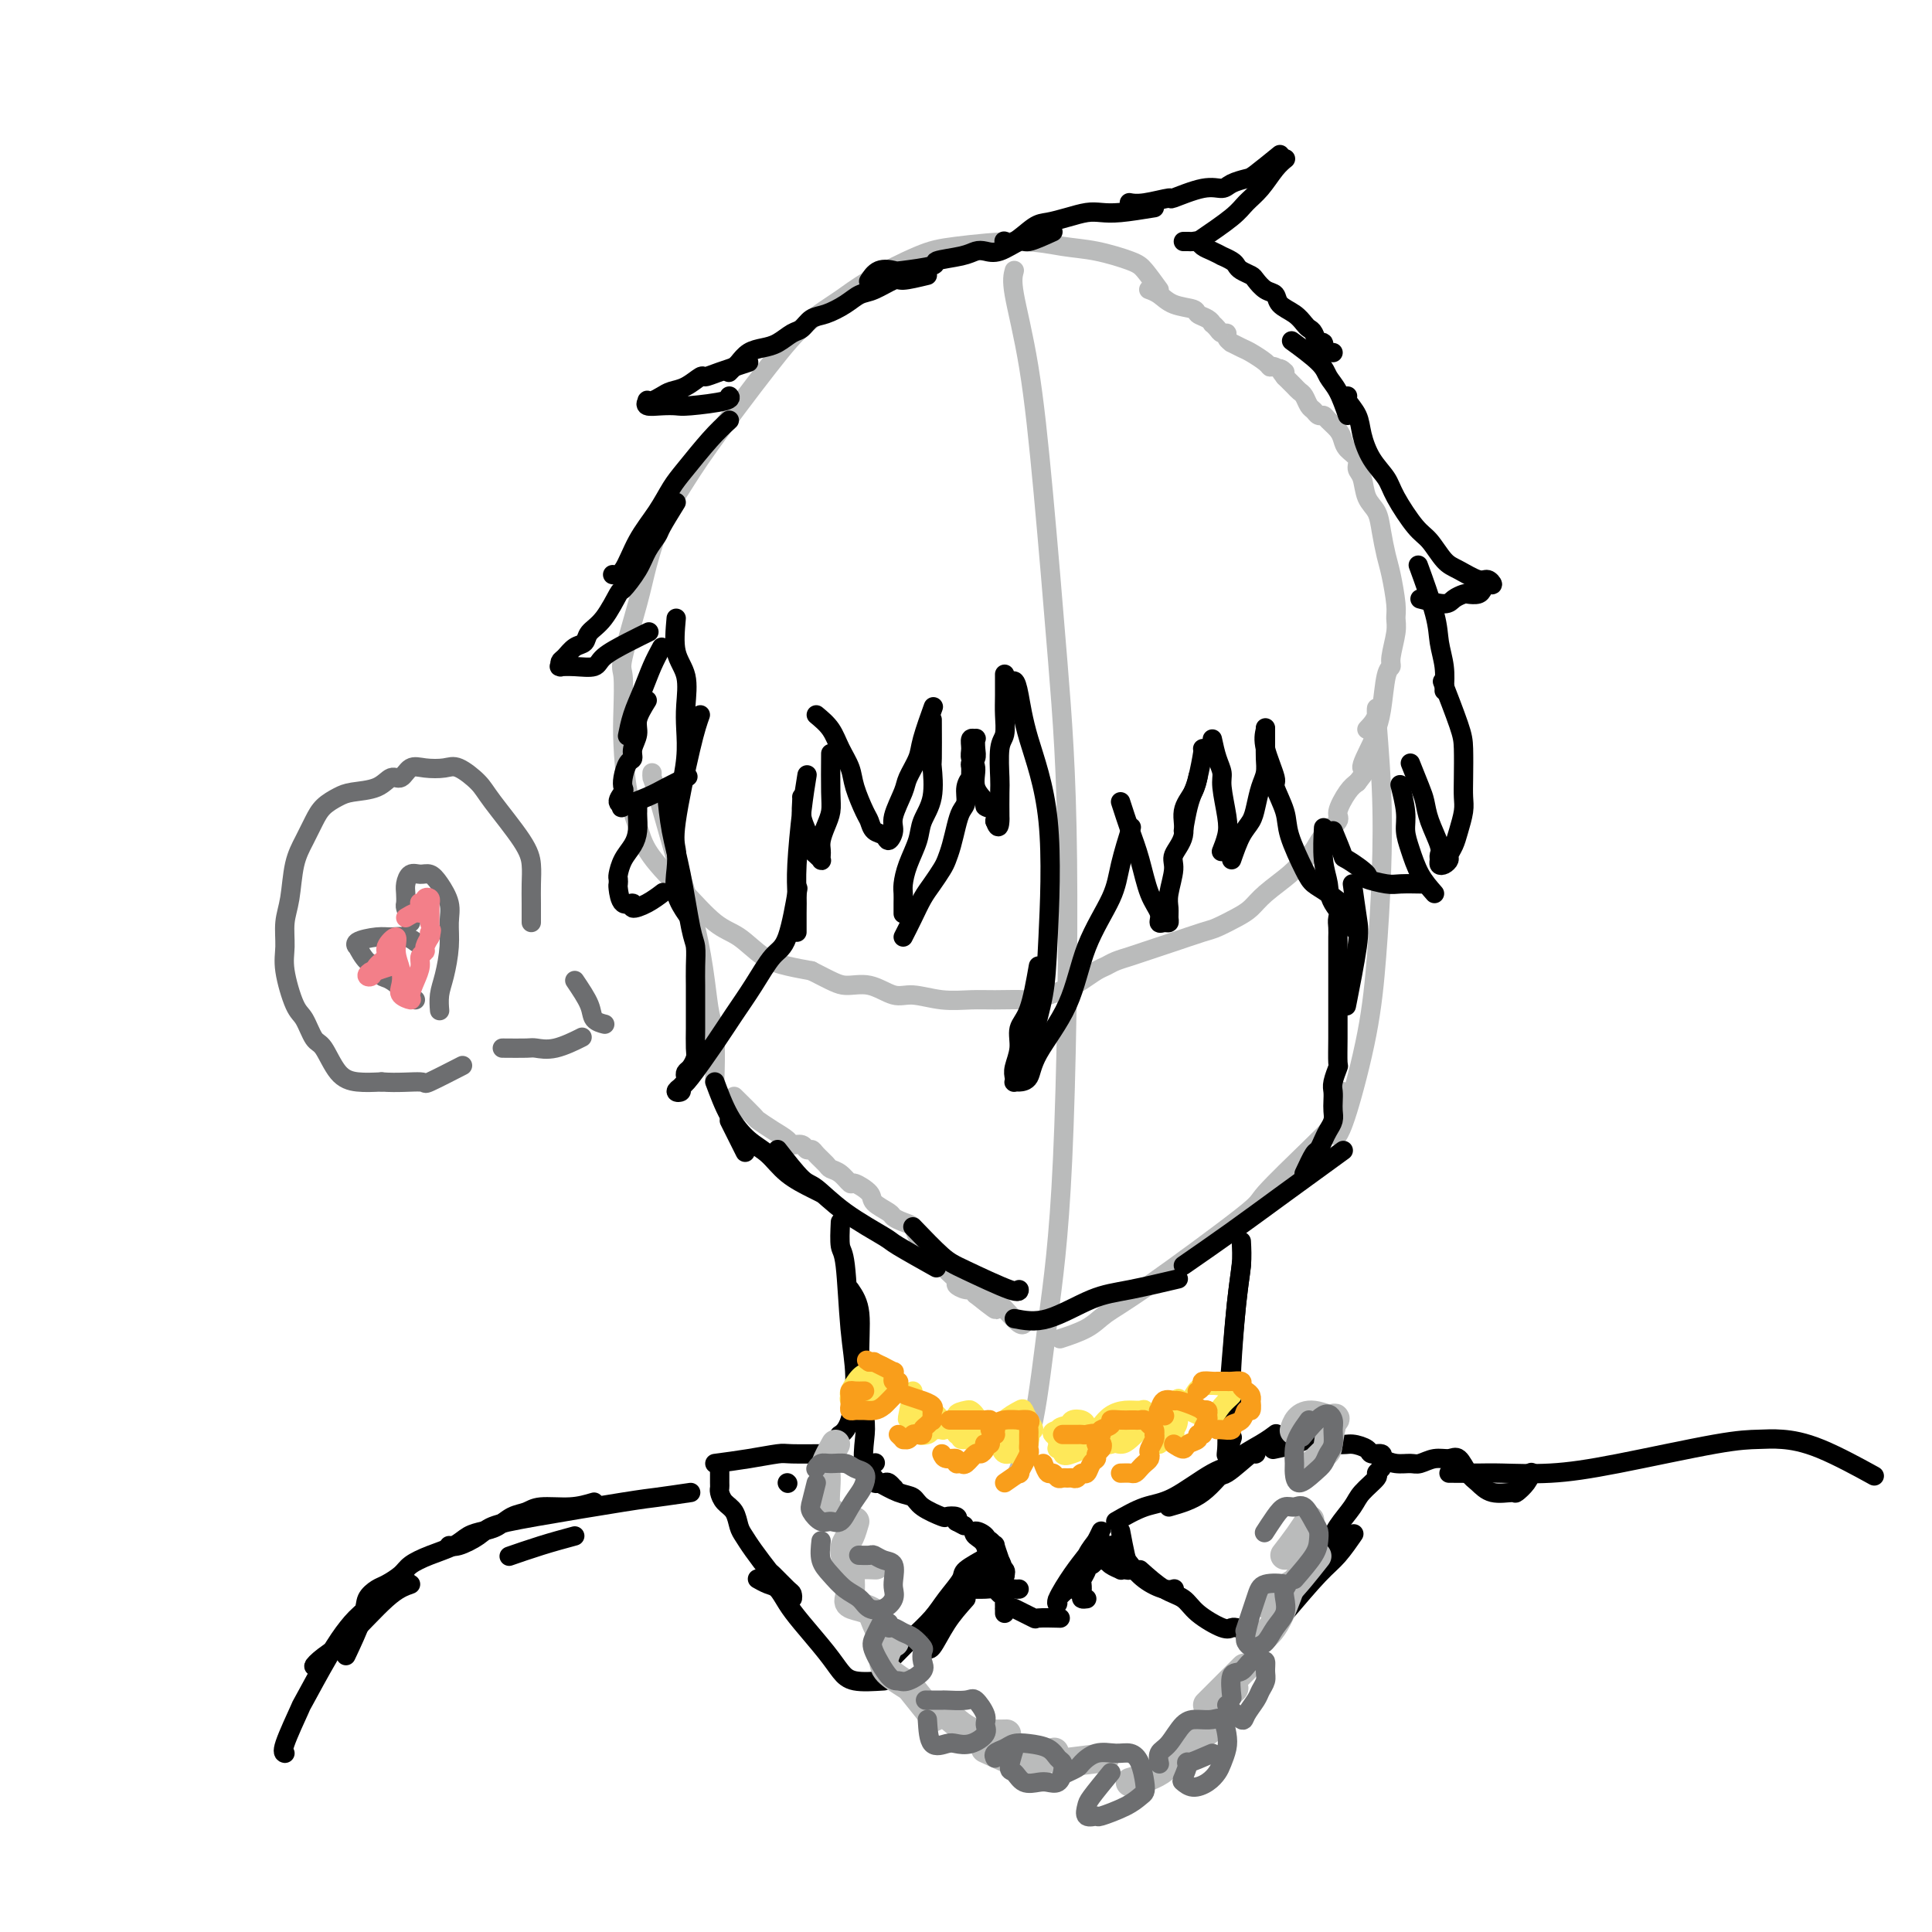 <svg viewBox='0 0 400 400' version='1.1' xmlns='http://www.w3.org/2000/svg' xmlns:xlink='http://www.w3.org/1999/xlink'><g fill='none' stroke='rgb(186,187,187)' stroke-width='4' stroke-linecap='round' stroke-linejoin='round'><path d='M240,60c-1.097,-1.519 -2.193,-3.039 -3,-4c-0.807,-0.961 -1.324,-1.365 -3,-2c-1.676,-0.635 -4.512,-1.501 -7,-2c-2.488,-0.499 -4.630,-0.629 -7,-1c-2.370,-0.371 -4.970,-0.981 -9,-1c-4.030,-0.019 -9.490,0.555 -13,1c-3.510,0.445 -5.072,0.762 -8,2c-2.928,1.238 -7.224,3.396 -10,5c-2.776,1.604 -4.034,2.654 -6,4c-1.966,1.346 -4.641,2.988 -7,5c-2.359,2.012 -4.404,4.392 -8,9c-3.596,4.608 -8.744,11.443 -12,16c-3.256,4.557 -4.621,6.836 -6,9c-1.379,2.164 -2.772,4.214 -4,7c-1.228,2.786 -2.290,6.309 -3,9c-0.710,2.691 -1.066,4.549 -2,8c-0.934,3.451 -2.444,8.494 -3,11c-0.556,2.506 -0.157,2.476 0,4c0.157,1.524 0.071,4.601 0,7c-0.071,2.399 -0.126,4.119 0,7c0.126,2.881 0.432,6.921 1,10c0.568,3.079 1.396,5.196 2,7c0.604,1.804 0.982,3.296 2,5c1.018,1.704 2.676,3.618 4,5c1.324,1.382 2.313,2.230 4,4c1.687,1.770 4.071,4.463 6,6c1.929,1.537 3.404,1.917 5,3c1.596,1.083 3.314,2.868 5,4c1.686,1.132 3.339,1.609 5,2c1.661,0.391 3.331,0.695 5,1'/><path d='M168,201c4.445,2.260 5.559,2.911 7,3c1.441,0.089 3.211,-0.382 5,0c1.789,0.382 3.599,1.619 5,2c1.401,0.381 2.394,-0.095 4,0c1.606,0.095 3.826,0.759 6,1c2.174,0.241 4.300,0.059 6,0c1.700,-0.059 2.972,0.007 5,0c2.028,-0.007 4.812,-0.086 6,0c1.188,0.086 0.780,0.335 2,0c1.220,-0.335 4.069,-1.256 6,-2c1.931,-0.744 2.943,-1.313 4,-2c1.057,-0.687 2.159,-1.493 3,-2c0.841,-0.507 1.422,-0.713 2,-1c0.578,-0.287 1.152,-0.653 2,-1c0.848,-0.347 1.971,-0.674 3,-1c1.029,-0.326 1.965,-0.650 3,-1c1.035,-0.350 2.171,-0.727 3,-1c0.829,-0.273 1.352,-0.443 3,-1c1.648,-0.557 4.420,-1.502 6,-2c1.580,-0.498 1.967,-0.548 3,-1c1.033,-0.452 2.714,-1.304 4,-2c1.286,-0.696 2.179,-1.235 3,-2c0.821,-0.765 1.569,-1.755 3,-3c1.431,-1.245 3.544,-2.747 5,-4c1.456,-1.253 2.255,-2.259 3,-3c0.745,-0.741 1.435,-1.217 2,-2c0.565,-0.783 1.005,-1.873 2,-3c0.995,-1.127 2.545,-2.292 3,-3c0.455,-0.708 -0.185,-0.960 0,-2c0.185,-1.040 1.196,-2.869 2,-4c0.804,-1.131 1.402,-1.566 2,-2'/><path d='M281,162c3.521,-4.437 1.324,-2.530 1,-3c-0.324,-0.470 1.224,-3.316 2,-5c0.776,-1.684 0.781,-2.206 1,-3c0.219,-0.794 0.651,-1.861 1,-4c0.349,-2.139 0.615,-5.350 1,-7c0.385,-1.650 0.889,-1.741 1,-2c0.111,-0.259 -0.169,-0.688 0,-2c0.169,-1.312 0.789,-3.508 1,-5c0.211,-1.492 0.015,-2.282 0,-3c-0.015,-0.718 0.152,-1.364 0,-3c-0.152,-1.636 -0.622,-4.260 -1,-6c-0.378,-1.740 -0.664,-2.595 -1,-4c-0.336,-1.405 -0.721,-3.359 -1,-5c-0.279,-1.641 -0.451,-2.967 -1,-4c-0.549,-1.033 -1.474,-1.771 -2,-3c-0.526,-1.229 -0.652,-2.948 -1,-4c-0.348,-1.052 -0.918,-1.436 -1,-2c-0.082,-0.564 0.325,-1.306 0,-2c-0.325,-0.694 -1.382,-1.339 -2,-2c-0.618,-0.661 -0.795,-1.339 -1,-2c-0.205,-0.661 -0.436,-1.305 -1,-2c-0.564,-0.695 -1.461,-1.442 -2,-2c-0.539,-0.558 -0.722,-0.927 -1,-1c-0.278,-0.073 -0.652,0.149 -1,0c-0.348,-0.149 -0.671,-0.670 -1,-1c-0.329,-0.330 -0.666,-0.470 -1,-1c-0.334,-0.530 -0.667,-1.452 -1,-2c-0.333,-0.548 -0.667,-0.724 -1,-1c-0.333,-0.276 -0.667,-0.651 -1,-1c-0.333,-0.349 -0.667,-0.671 -1,-1c-0.333,-0.329 -0.667,-0.664 -1,-1'/><path d='M266,78c-2.214,-2.793 -0.249,-1.277 0,-1c0.249,0.277 -1.217,-0.685 -2,-1c-0.783,-0.315 -0.883,0.017 -1,0c-0.117,-0.017 -0.251,-0.382 -1,-1c-0.749,-0.618 -2.114,-1.489 -3,-2c-0.886,-0.511 -1.294,-0.663 -2,-1c-0.706,-0.337 -1.709,-0.860 -2,-1c-0.291,-0.140 0.129,0.103 0,0c-0.129,-0.103 -0.809,-0.554 -1,-1c-0.191,-0.446 0.107,-0.889 0,-1c-0.107,-0.111 -0.619,0.111 -1,0c-0.381,-0.111 -0.631,-0.554 -1,-1c-0.369,-0.446 -0.856,-0.893 -1,-1c-0.144,-0.107 0.054,0.127 0,0c-0.054,-0.127 -0.360,-0.615 -1,-1c-0.640,-0.385 -1.615,-0.667 -2,-1c-0.385,-0.333 -0.181,-0.716 -1,-1c-0.819,-0.284 -2.663,-0.468 -4,-1c-1.337,-0.532 -2.168,-1.413 -3,-2c-0.832,-0.587 -1.666,-0.882 -2,-1c-0.334,-0.118 -0.167,-0.059 0,0'/><path d='M210,56c-0.269,0.976 -0.537,1.953 0,5c0.537,3.047 1.880,8.165 3,15c1.120,6.835 2.018,15.387 3,26c0.982,10.613 2.048,23.286 3,35c0.952,11.714 1.789,22.467 2,41c0.211,18.533 -0.203,44.844 -1,62c-0.797,17.156 -1.977,25.155 -3,33c-1.023,7.845 -1.891,15.535 -3,21c-1.109,5.465 -2.460,8.704 -3,10c-0.540,1.296 -0.270,0.648 0,0'/><path d='M283,151c0.874,-0.929 1.748,-1.858 2,-3c0.252,-1.142 -0.119,-2.496 0,0c0.119,2.496 0.726,8.842 1,15c0.274,6.158 0.213,12.127 0,18c-0.213,5.873 -0.579,11.651 -1,17c-0.421,5.349 -0.896,10.269 -2,16c-1.104,5.731 -2.836,12.274 -4,16c-1.164,3.726 -1.761,4.636 -2,5c-0.239,0.364 -0.119,0.182 0,0'/><path d='M278,226c-0.781,2.361 -1.563,4.722 -2,6c-0.437,1.278 -0.531,1.472 -1,2c-0.469,0.528 -1.315,1.390 -4,4c-2.685,2.610 -7.209,6.968 -9,9c-1.791,2.032 -0.848,1.739 -5,5c-4.152,3.261 -13.397,10.075 -19,14c-5.603,3.925 -7.564,4.959 -9,6c-1.436,1.041 -2.348,2.088 -4,3c-1.652,0.912 -4.043,1.689 -5,2c-0.957,0.311 -0.478,0.155 0,0'/><path d='M135,160c-0.020,0.414 -0.041,0.828 0,1c0.041,0.172 0.143,0.100 1,3c0.857,2.900 2.468,8.770 4,14c1.532,5.230 2.985,9.820 4,14c1.015,4.180 1.592,7.952 2,11c0.408,3.048 0.645,5.374 1,7c0.355,1.626 0.826,2.553 1,5c0.174,2.447 0.050,6.413 0,8c-0.050,1.587 -0.025,0.793 0,0'/><path d='M152,227c1.645,1.624 3.290,3.248 4,4c0.710,0.752 0.484,0.631 1,1c0.516,0.369 1.773,1.227 3,2c1.227,0.773 2.423,1.460 3,2c0.577,0.540 0.535,0.931 1,1c0.465,0.069 1.438,-0.185 2,0c0.562,0.185 0.713,0.809 1,1c0.287,0.191 0.709,-0.052 1,0c0.291,0.052 0.449,0.400 1,1c0.551,0.600 1.493,1.451 2,2c0.507,0.549 0.578,0.794 1,1c0.422,0.206 1.196,0.373 2,1c0.804,0.627 1.638,1.716 2,2c0.362,0.284 0.253,-0.236 1,0c0.747,0.236 2.349,1.229 3,2c0.651,0.771 0.349,1.319 1,2c0.651,0.681 2.253,1.495 3,2c0.747,0.505 0.638,0.702 1,1c0.362,0.298 1.196,0.696 2,1c0.804,0.304 1.578,0.515 2,1c0.422,0.485 0.492,1.245 1,2c0.508,0.755 1.454,1.505 2,2c0.546,0.495 0.691,0.734 1,1c0.309,0.266 0.782,0.559 1,1c0.218,0.441 0.181,1.032 1,2c0.819,0.968 2.493,2.315 3,3c0.507,0.685 -0.153,0.709 0,1c0.153,0.291 1.118,0.847 2,1c0.882,0.153 1.681,-0.099 2,0c0.319,0.099 0.160,0.550 0,1'/><path d='M202,268c7.851,6.277 2.478,1.469 1,0c-1.478,-1.469 0.939,0.401 2,1c1.061,0.599 0.768,-0.074 1,0c0.232,0.074 0.990,0.896 2,2c1.010,1.104 2.272,2.489 3,3c0.728,0.511 0.922,0.146 1,0c0.078,-0.146 0.039,-0.073 0,0'/></g>
<g fill='none' stroke='rgb(0,0,0)' stroke-width='4' stroke-linecap='round' stroke-linejoin='round'><path d='M209,142c0.338,-0.581 0.676,-1.162 1,-1c0.324,0.162 0.635,1.068 1,3c0.365,1.932 0.785,4.892 2,9c1.215,4.108 3.227,9.364 4,17c0.773,7.636 0.309,17.651 0,24c-0.309,6.349 -0.461,9.033 -1,12c-0.539,2.967 -1.464,6.218 -2,8c-0.536,1.782 -0.683,2.095 -1,3c-0.317,0.905 -0.805,2.401 -1,3c-0.195,0.599 -0.098,0.299 0,0'/><path d='M215,200c-0.611,3.443 -1.221,6.887 -2,9c-0.779,2.113 -1.725,2.896 -2,4c-0.275,1.104 0.122,2.530 0,4c-0.122,1.470 -0.763,2.982 -1,4c-0.237,1.018 -0.071,1.540 0,2c0.071,0.460 0.046,0.858 0,1c-0.046,0.142 -0.112,0.028 0,0c0.112,-0.028 0.401,0.030 1,0c0.599,-0.030 1.509,-0.148 2,-1c0.491,-0.852 0.564,-2.436 2,-5c1.436,-2.564 4.234,-6.107 6,-10c1.766,-3.893 2.498,-8.137 4,-12c1.502,-3.863 3.774,-7.345 5,-10c1.226,-2.655 1.407,-4.484 2,-7c0.593,-2.516 1.598,-5.719 2,-7c0.402,-1.281 0.201,-0.641 0,0'/><path d='M232,166c0.663,2.041 1.326,4.081 2,6c0.674,1.919 1.360,3.715 2,6c0.640,2.285 1.233,5.058 2,7c0.767,1.942 1.708,3.054 2,4c0.292,0.946 -0.065,1.726 0,2c0.065,0.274 0.552,0.042 1,0c0.448,-0.042 0.856,0.105 1,0c0.144,-0.105 0.022,-0.464 0,-1c-0.022,-0.536 0.055,-1.251 0,-2c-0.055,-0.749 -0.241,-1.533 0,-3c0.241,-1.467 0.908,-3.617 1,-5c0.092,-1.383 -0.392,-2.000 0,-3c0.392,-1.000 1.660,-2.384 2,-4c0.340,-1.616 -0.249,-3.464 0,-5c0.249,-1.536 1.336,-2.760 2,-4c0.664,-1.240 0.904,-2.497 1,-3c0.096,-0.503 0.048,-0.251 0,0'/><path d='M245,172c0.332,-1.826 0.663,-3.652 1,-5c0.337,-1.348 0.679,-2.218 1,-3c0.321,-0.782 0.622,-1.478 1,-3c0.378,-1.522 0.832,-3.871 1,-5c0.168,-1.129 0.048,-1.037 0,-1c-0.048,0.037 -0.024,0.018 0,0'/><path d='M251,153c0.302,1.400 0.604,2.800 1,4c0.396,1.200 0.887,2.199 1,3c0.113,0.801 -0.152,1.402 0,3c0.152,1.598 0.721,4.191 1,6c0.279,1.809 0.267,2.833 0,4c-0.267,1.167 -0.791,2.476 -1,3c-0.209,0.524 -0.105,0.262 0,0'/><path d='M255,178c0.643,-1.837 1.286,-3.674 2,-5c0.714,-1.326 1.498,-2.140 2,-3c0.502,-0.860 0.723,-1.766 1,-3c0.277,-1.234 0.610,-2.797 1,-4c0.390,-1.203 0.837,-2.046 1,-3c0.163,-0.954 0.044,-2.019 0,-3c-0.044,-0.981 -0.012,-1.880 0,-3c0.012,-1.120 0.003,-2.463 0,-3c-0.003,-0.537 -0.002,-0.269 0,0'/><path d='M262,151c-0.242,1.038 -0.484,2.077 0,4c0.484,1.923 1.695,4.731 2,6c0.305,1.269 -0.295,0.998 0,2c0.295,1.002 1.484,3.278 2,5c0.516,1.722 0.360,2.889 1,5c0.640,2.111 2.078,5.165 3,7c0.922,1.835 1.330,2.451 2,3c0.670,0.549 1.604,1.033 3,2c1.396,0.967 3.256,2.419 4,3c0.744,0.581 0.372,0.290 0,0'/><path d='M281,193c-2.030,-2.187 -4.061,-4.373 -5,-6c-0.939,-1.627 -0.788,-2.694 -1,-4c-0.212,-1.306 -0.788,-2.852 -1,-5c-0.212,-2.148 -0.061,-4.900 0,-6c0.061,-1.100 0.030,-0.550 0,0'/><path d='M276,172c0.861,2.085 1.722,4.170 2,5c0.278,0.830 -0.027,0.404 1,1c1.027,0.596 3.386,2.212 4,3c0.614,0.788 -0.518,0.747 0,1c0.518,0.253 2.685,0.800 4,1c1.315,0.200 1.777,0.054 3,0c1.223,-0.054 3.207,-0.015 4,0c0.793,0.015 0.397,0.008 0,0'/><path d='M297,185c-1.074,-1.224 -2.148,-2.448 -3,-4c-0.852,-1.552 -1.482,-3.432 -2,-5c-0.518,-1.568 -0.922,-2.822 -1,-4c-0.078,-1.178 0.171,-2.279 0,-4c-0.171,-1.721 -0.763,-4.063 -1,-5c-0.237,-0.937 -0.118,-0.468 0,0'/><path d='M292,158c0.746,1.858 1.492,3.716 2,5c0.508,1.284 0.777,1.993 1,3c0.223,1.007 0.399,2.312 1,4c0.601,1.688 1.628,3.760 2,5c0.372,1.240 0.090,1.650 0,2c-0.090,0.350 0.014,0.642 0,1c-0.014,0.358 -0.144,0.784 0,1c0.144,0.216 0.563,0.222 1,0c0.437,-0.222 0.891,-0.671 1,-1c0.109,-0.329 -0.129,-0.538 0,-1c0.129,-0.462 0.623,-1.177 1,-2c0.377,-0.823 0.637,-1.753 1,-3c0.363,-1.247 0.828,-2.811 1,-4c0.172,-1.189 0.049,-2.005 0,-3c-0.049,-0.995 -0.024,-2.170 0,-4c0.024,-1.830 0.048,-4.315 0,-6c-0.048,-1.685 -0.167,-2.569 -1,-5c-0.833,-2.431 -2.381,-6.409 -3,-8c-0.619,-1.591 -0.310,-0.796 0,0'/><path d='M299,143c0.107,-1.657 0.214,-3.314 0,-5c-0.214,-1.686 -0.748,-3.400 -1,-5c-0.252,-1.600 -0.222,-3.085 -1,-6c-0.778,-2.915 -2.365,-7.262 -3,-9c-0.635,-1.738 -0.317,-0.869 0,0'/><path d='M294,124c1.943,0.506 3.886,1.012 5,1c1.114,-0.012 1.398,-0.542 2,-1c0.602,-0.458 1.523,-0.845 2,-1c0.477,-0.155 0.511,-0.079 1,0c0.489,0.079 1.435,0.161 2,0c0.565,-0.161 0.750,-0.563 1,-1c0.250,-0.437 0.566,-0.908 1,-1c0.434,-0.092 0.987,0.196 1,0c0.013,-0.196 -0.514,-0.875 -1,-1c-0.486,-0.125 -0.933,0.304 -2,0c-1.067,-0.304 -2.755,-1.341 -4,-2c-1.245,-0.659 -2.048,-0.942 -3,-2c-0.952,-1.058 -2.054,-2.893 -3,-4c-0.946,-1.107 -1.735,-1.485 -3,-3c-1.265,-1.515 -3.006,-4.166 -4,-6c-0.994,-1.834 -1.241,-2.852 -2,-4c-0.759,-1.148 -2.032,-2.427 -3,-4c-0.968,-1.573 -1.632,-3.441 -2,-5c-0.368,-1.559 -0.439,-2.810 -1,-4c-0.561,-1.190 -1.613,-2.320 -2,-3c-0.387,-0.680 -0.111,-0.908 0,-1c0.111,-0.092 0.055,-0.046 0,0'/><path d='M279,86c-0.640,-1.833 -1.279,-3.665 -2,-5c-0.721,-1.335 -1.523,-2.172 -2,-3c-0.477,-0.828 -0.628,-1.646 -2,-3c-1.372,-1.354 -3.963,-3.244 -5,-4c-1.037,-0.756 -0.518,-0.378 0,0'/><path d='M276,73c-0.839,-0.065 -1.678,-0.129 -2,0c-0.322,0.129 -0.128,0.452 0,0c0.128,-0.452 0.189,-1.678 0,-2c-0.189,-0.322 -0.630,0.262 -1,0c-0.370,-0.262 -0.670,-1.368 -1,-2c-0.330,-0.632 -0.689,-0.789 -1,-1c-0.311,-0.211 -0.572,-0.475 -1,-1c-0.428,-0.525 -1.022,-1.310 -2,-2c-0.978,-0.690 -2.341,-1.284 -3,-2c-0.659,-0.716 -0.614,-1.554 -1,-2c-0.386,-0.446 -1.203,-0.501 -2,-1c-0.797,-0.499 -1.574,-1.443 -2,-2c-0.426,-0.557 -0.500,-0.728 -1,-1c-0.500,-0.272 -1.425,-0.647 -2,-1c-0.575,-0.353 -0.801,-0.686 -1,-1c-0.199,-0.314 -0.372,-0.609 -1,-1c-0.628,-0.391 -1.712,-0.879 -2,-1c-0.288,-0.121 0.221,0.125 0,0c-0.221,-0.125 -1.172,-0.622 -2,-1c-0.828,-0.378 -1.532,-0.637 -2,-1c-0.468,-0.363 -0.700,-0.829 -1,-1c-0.300,-0.171 -0.669,-0.046 -1,0c-0.331,0.046 -0.625,0.012 -1,0c-0.375,-0.012 -0.833,-0.003 -1,0c-0.167,0.003 -0.045,0.001 0,0c0.045,-0.001 0.012,-0.000 0,0c-0.012,0.000 -0.003,0.000 0,0c0.003,-0.000 0.002,-0.000 0,0'/><path d='M248,50c2.690,-1.836 5.379,-3.673 7,-5c1.621,-1.327 2.172,-2.146 3,-3c0.828,-0.854 1.933,-1.744 3,-3c1.067,-1.256 2.095,-2.876 3,-4c0.905,-1.124 1.687,-1.750 2,-2c0.313,-0.250 0.156,-0.125 0,0'/><path d='M265,32c-1.967,1.598 -3.933,3.197 -5,4c-1.067,0.803 -1.233,0.812 -2,1c-0.767,0.188 -2.135,0.557 -3,1c-0.865,0.443 -1.229,0.960 -2,1c-0.771,0.040 -1.951,-0.396 -4,0c-2.049,0.396 -4.966,1.623 -6,2c-1.034,0.377 -0.184,-0.095 -1,0c-0.816,0.095 -3.297,0.756 -5,1c-1.703,0.244 -2.630,0.070 -3,0c-0.370,-0.070 -0.185,-0.035 0,0'/><path d='M239,43c-2.572,0.417 -5.143,0.833 -7,1c-1.857,0.167 -2.999,0.084 -4,0c-1.001,-0.084 -1.861,-0.169 -3,0c-1.139,0.169 -2.558,0.592 -4,1c-1.442,0.408 -2.909,0.803 -4,1c-1.091,0.197 -1.808,0.197 -3,1c-1.192,0.803 -2.859,2.408 -4,3c-1.141,0.592 -1.754,0.169 -2,0c-0.246,-0.169 -0.123,-0.085 0,0'/><path d='M218,48c-1.987,0.906 -3.974,1.811 -5,2c-1.026,0.189 -1.090,-0.339 -2,0c-0.910,0.339 -2.666,1.544 -4,2c-1.334,0.456 -2.247,0.164 -3,0c-0.753,-0.164 -1.347,-0.198 -2,0c-0.653,0.198 -1.363,0.628 -3,1c-1.637,0.372 -4.199,0.686 -5,1c-0.801,0.314 0.160,0.627 -1,1c-1.160,0.373 -4.441,0.804 -6,1c-1.559,0.196 -1.397,0.156 -2,0c-0.603,-0.156 -1.970,-0.426 -3,0c-1.030,0.426 -1.723,1.550 -2,2c-0.277,0.450 -0.139,0.225 0,0'/><path d='M192,57c-1.988,0.478 -3.977,0.957 -5,1c-1.023,0.043 -1.082,-0.349 -2,0c-0.918,0.349 -2.697,1.440 -4,2c-1.303,0.560 -2.131,0.588 -3,1c-0.869,0.412 -1.779,1.209 -3,2c-1.221,0.791 -2.753,1.578 -4,2c-1.247,0.422 -2.210,0.481 -3,1c-0.790,0.519 -1.408,1.500 -2,2c-0.592,0.500 -1.156,0.519 -2,1c-0.844,0.481 -1.966,1.424 -3,2c-1.034,0.576 -1.979,0.785 -3,1c-1.021,0.215 -2.116,0.436 -3,1c-0.884,0.564 -1.557,1.471 -2,2c-0.443,0.529 -0.658,0.681 -1,1c-0.342,0.319 -0.812,0.805 -1,1c-0.188,0.195 -0.094,0.097 0,0'/><path d='M155,75c-2.208,0.718 -4.415,1.435 -6,2c-1.585,0.565 -2.546,0.977 -3,1c-0.454,0.023 -0.401,-0.344 -1,0c-0.599,0.344 -1.849,1.399 -3,2c-1.151,0.601 -2.203,0.749 -3,1c-0.797,0.251 -1.340,0.607 -2,1c-0.660,0.393 -1.436,0.823 -2,1c-0.564,0.177 -0.915,0.100 -1,0c-0.085,-0.100 0.097,-0.222 0,0c-0.097,0.222 -0.474,0.789 0,1c0.474,0.211 1.798,0.067 3,0c1.202,-0.067 2.284,-0.057 3,0c0.716,0.057 1.068,0.160 3,0c1.932,-0.160 5.443,-0.581 7,-1c1.557,-0.419 1.159,-0.834 1,-1c-0.159,-0.166 -0.080,-0.083 0,0'/><path d='M151,87c-1.198,1.102 -2.397,2.203 -4,4c-1.603,1.797 -3.612,4.289 -5,6c-1.388,1.711 -2.155,2.641 -3,4c-0.845,1.359 -1.768,3.149 -3,5c-1.232,1.851 -2.774,3.764 -4,6c-1.226,2.236 -2.138,4.794 -3,6c-0.862,1.206 -1.675,1.059 -2,1c-0.325,-0.059 -0.163,-0.029 0,0'/><path d='M140,104c-1.205,1.954 -2.411,3.908 -3,5c-0.589,1.092 -0.562,1.322 -1,2c-0.438,0.678 -1.341,1.806 -2,3c-0.659,1.194 -1.073,2.455 -2,4c-0.927,1.545 -2.366,3.374 -3,4c-0.634,0.626 -0.463,0.051 -1,1c-0.537,0.949 -1.783,3.424 -3,5c-1.217,1.576 -2.407,2.253 -3,3c-0.593,0.747 -0.590,1.563 -1,2c-0.410,0.437 -1.234,0.495 -2,1c-0.766,0.505 -1.475,1.456 -2,2c-0.525,0.544 -0.865,0.681 -1,1c-0.135,0.319 -0.064,0.819 0,1c0.064,0.181 0.122,0.044 0,0c-0.122,-0.044 -0.424,0.007 0,0c0.424,-0.007 1.575,-0.072 3,0c1.425,0.072 3.125,0.282 4,0c0.875,-0.282 0.925,-1.055 2,-2c1.075,-0.945 3.174,-2.062 5,-3c1.826,-0.938 3.379,-1.697 4,-2c0.621,-0.303 0.311,-0.152 0,0'/><path d='M140,128c-0.226,2.543 -0.452,5.087 0,7c0.452,1.913 1.581,3.197 2,5c0.419,1.803 0.126,4.127 0,6c-0.126,1.873 -0.085,3.296 0,5c0.085,1.704 0.215,3.690 0,6c-0.215,2.310 -0.776,4.946 -1,6c-0.224,1.054 -0.112,0.527 0,0'/><path d='M145,148c-0.507,1.418 -1.013,2.836 -2,7c-0.987,4.164 -2.453,11.074 -3,15c-0.547,3.926 -0.174,4.867 0,6c0.174,1.133 0.150,2.458 0,4c-0.150,1.542 -0.425,3.300 0,5c0.425,1.700 1.550,3.343 2,4c0.450,0.657 0.225,0.329 0,0'/><path d='M138,164c0.249,2.670 0.497,5.340 1,8c0.503,2.660 1.259,5.311 2,9c0.741,3.689 1.466,8.418 2,11c0.534,2.582 0.875,3.017 1,4c0.125,0.983 0.034,2.512 0,4c-0.034,1.488 -0.009,2.934 0,4c0.009,1.066 0.003,1.752 0,3c-0.003,1.248 -0.004,3.059 0,4c0.004,0.941 0.011,1.012 0,2c-0.011,0.988 -0.042,2.895 0,4c0.042,1.105 0.156,1.409 0,2c-0.156,0.591 -0.582,1.467 -1,2c-0.418,0.533 -0.829,0.721 -1,1c-0.171,0.279 -0.103,0.650 0,1c0.103,0.350 0.241,0.679 0,1c-0.241,0.321 -0.860,0.634 -1,1c-0.140,0.366 0.199,0.784 0,1c-0.199,0.216 -0.935,0.229 -1,0c-0.065,-0.229 0.540,-0.702 1,-1c0.460,-0.298 0.773,-0.423 2,-2c1.227,-1.577 3.368,-4.607 5,-7c1.632,-2.393 2.756,-4.149 4,-6c1.244,-1.851 2.607,-3.797 4,-6c1.393,-2.203 2.817,-4.663 4,-6c1.183,-1.337 2.126,-1.552 3,-4c0.874,-2.448 1.678,-7.128 2,-9c0.322,-1.872 0.161,-0.936 0,0'/><path d='M137,134c-0.671,1.244 -1.343,2.488 -2,4c-0.657,1.512 -1.300,3.292 -2,5c-0.700,1.708 -1.458,3.344 -2,5c-0.542,1.656 -0.869,3.330 -1,4c-0.131,0.670 -0.065,0.335 0,0'/><path d='M134,145c-0.877,1.426 -1.755,2.853 -2,4c-0.245,1.147 0.141,2.016 0,3c-0.141,0.984 -0.809,2.085 -1,3c-0.191,0.915 0.094,1.645 0,2c-0.094,0.355 -0.566,0.336 -1,1c-0.434,0.664 -0.829,2.009 -1,3c-0.171,0.991 -0.117,1.626 0,2c0.117,0.374 0.296,0.486 0,1c-0.296,0.514 -1.067,1.428 -1,2c0.067,0.572 0.971,0.801 1,1c0.029,0.199 -0.818,0.368 0,0c0.818,-0.368 3.302,-1.274 5,-2c1.698,-0.726 2.611,-1.272 4,-2c1.389,-0.728 3.254,-1.636 4,-2c0.746,-0.364 0.373,-0.182 0,0'/><path d='M165,193c-0.006,-1.345 -0.012,-2.691 0,-4c0.012,-1.309 0.042,-2.583 0,-4c-0.042,-1.417 -0.156,-2.978 0,-6c0.156,-3.022 0.580,-7.506 1,-11c0.420,-3.494 0.834,-5.998 1,-7c0.166,-1.002 0.083,-0.501 0,0'/><path d='M169,148c1.098,0.914 2.196,1.828 3,3c0.804,1.172 1.315,2.603 2,4c0.685,1.397 1.544,2.759 2,4c0.456,1.241 0.507,2.359 1,4c0.493,1.641 1.427,3.804 2,5c0.573,1.196 0.785,1.425 1,2c0.215,0.575 0.434,1.496 1,2c0.566,0.504 1.479,0.591 2,1c0.521,0.409 0.649,1.139 1,1c0.351,-0.139 0.924,-1.146 1,-2c0.076,-0.854 -0.346,-1.555 0,-3c0.346,-1.445 1.459,-3.635 2,-5c0.541,-1.365 0.510,-1.904 1,-3c0.490,-1.096 1.503,-2.747 2,-4c0.497,-1.253 0.480,-2.107 1,-4c0.520,-1.893 1.577,-4.827 2,-6c0.423,-1.173 0.211,-0.587 0,0'/><path d='M193,149c0.015,3.302 0.030,6.605 0,8c-0.030,1.395 -0.106,0.883 0,2c0.106,1.117 0.392,3.864 0,6c-0.392,2.136 -1.464,3.660 -2,5c-0.536,1.340 -0.536,2.494 -1,4c-0.464,1.506 -1.392,3.364 -2,5c-0.608,1.636 -0.895,3.052 -1,4c-0.105,0.948 -0.028,1.429 0,2c0.028,0.571 0.008,1.231 0,2c-0.008,0.769 -0.002,1.648 0,2c0.002,0.352 0.001,0.176 0,0'/><path d='M187,194c0.665,-1.307 1.330,-2.615 2,-4c0.670,-1.385 1.345,-2.848 2,-4c0.655,-1.152 1.289,-1.992 2,-3c0.711,-1.008 1.500,-2.185 2,-3c0.500,-0.815 0.712,-1.267 1,-2c0.288,-0.733 0.650,-1.747 1,-3c0.350,-1.253 0.686,-2.746 1,-4c0.314,-1.254 0.606,-2.267 1,-3c0.394,-0.733 0.890,-1.184 1,-2c0.110,-0.816 -0.168,-1.998 0,-3c0.168,-1.002 0.781,-1.826 1,-2c0.219,-0.174 0.045,0.302 0,0c-0.045,-0.302 0.040,-1.381 0,-2c-0.040,-0.619 -0.206,-0.778 0,-1c0.206,-0.222 0.783,-0.506 1,-1c0.217,-0.494 0.072,-1.198 0,-2c-0.072,-0.802 -0.073,-1.701 0,-2c0.073,-0.299 0.220,0.001 0,0c-0.220,-0.001 -0.807,-0.303 -1,0c-0.193,0.303 0.009,1.212 0,2c-0.009,0.788 -0.229,1.454 0,2c0.229,0.546 0.906,0.972 1,2c0.094,1.028 -0.395,2.660 0,4c0.395,1.340 1.673,2.390 2,3c0.327,0.610 -0.297,0.780 0,1c0.297,0.220 1.513,0.492 2,1c0.487,0.508 0.243,1.254 0,2'/><path d='M206,170c0.845,2.307 0.957,0.573 1,0c0.043,-0.573 0.015,0.014 0,-1c-0.015,-1.014 -0.018,-3.629 0,-5c0.018,-1.371 0.057,-1.499 0,-3c-0.057,-1.501 -0.212,-4.375 0,-6c0.212,-1.625 0.789,-2.002 1,-3c0.211,-0.998 0.057,-2.618 0,-4c-0.057,-1.382 -0.015,-2.526 0,-4c0.015,-1.474 0.004,-3.278 0,-4c-0.004,-0.722 -0.002,-0.361 0,0'/><path d='M172,156c-0.022,2.999 -0.044,5.998 0,8c0.044,2.002 0.156,3.009 0,4c-0.156,0.991 -0.578,1.968 -1,3c-0.422,1.032 -0.844,2.120 -1,3c-0.156,0.880 -0.044,1.554 0,2c0.044,0.446 0.022,0.666 0,1c-0.022,0.334 -0.044,0.782 0,1c0.044,0.218 0.153,0.207 0,0c-0.153,-0.207 -0.566,-0.610 -1,-1c-0.434,-0.390 -0.887,-0.766 -1,-1c-0.113,-0.234 0.113,-0.325 0,-1c-0.113,-0.675 -0.566,-1.932 -1,-3c-0.434,-1.068 -0.848,-1.946 -1,-3c-0.152,-1.054 -0.041,-2.284 0,-3c0.041,-0.716 0.012,-0.919 0,-1c-0.012,-0.081 -0.006,-0.041 0,0'/><path d='M132,167c0.004,0.381 0.009,0.762 0,1c-0.009,0.238 -0.030,0.333 0,1c0.030,0.667 0.113,1.905 0,3c-0.113,1.095 -0.423,2.048 -1,3c-0.577,0.952 -1.423,1.902 -2,3c-0.577,1.098 -0.885,2.344 -1,3c-0.115,0.656 -0.037,0.721 0,1c0.037,0.279 0.032,0.773 0,1c-0.032,0.227 -0.091,0.189 0,1c0.091,0.811 0.333,2.473 1,3c0.667,0.527 1.759,-0.080 2,0c0.241,0.080 -0.368,0.846 0,1c0.368,0.154 1.715,-0.305 3,-1c1.285,-0.695 2.510,-1.627 3,-2c0.490,-0.373 0.245,-0.186 0,0'/><path d='M151,232c1.250,2.500 2.500,5.000 3,6c0.500,1.000 0.250,0.500 0,0'/><path d='M148,224c0.914,2.457 1.827,4.914 3,7c1.173,2.086 2.605,3.803 4,5c1.395,1.197 2.752,1.876 4,3c1.248,1.124 2.386,2.693 4,4c1.614,1.307 3.704,2.352 5,3c1.296,0.648 1.799,0.899 2,1c0.201,0.101 0.101,0.050 0,0'/><path d='M161,238c1.893,2.423 3.786,4.845 5,6c1.214,1.155 1.749,1.042 3,2c1.251,0.958 3.219,2.986 6,5c2.781,2.014 6.374,4.014 8,5c1.626,0.986 1.284,0.958 3,2c1.716,1.042 5.490,3.155 7,4c1.510,0.845 0.755,0.423 0,0'/><path d='M189,254c2.226,2.317 4.453,4.635 6,6c1.547,1.365 2.415,1.778 5,3c2.585,1.222 6.888,3.252 9,4c2.112,0.748 2.032,0.214 2,0c-0.032,-0.214 -0.016,-0.107 0,0'/><path d='M210,273c2.110,0.408 4.220,0.817 7,0c2.780,-0.817 6.230,-2.858 9,-4c2.770,-1.142 4.861,-1.384 8,-2c3.139,-0.616 7.325,-1.604 9,-2c1.675,-0.396 0.837,-0.198 0,0'/><path d='M245,262c3.310,-2.292 6.619,-4.583 10,-7c3.381,-2.417 6.833,-4.958 11,-8c4.167,-3.042 9.048,-6.583 11,-8c1.952,-1.417 0.976,-0.708 0,0'/><path d='M270,243c0.756,-1.625 1.513,-3.250 2,-4c0.487,-0.750 0.705,-0.624 1,-1c0.295,-0.376 0.667,-1.255 1,-2c0.333,-0.745 0.625,-1.355 1,-2c0.375,-0.645 0.831,-1.326 1,-2c0.169,-0.674 0.049,-1.341 0,-2c-0.049,-0.659 -0.027,-1.311 0,-2c0.027,-0.689 0.060,-1.414 0,-2c-0.060,-0.586 -0.212,-1.033 0,-2c0.212,-0.967 0.789,-2.453 1,-3c0.211,-0.547 0.057,-0.153 0,-1c-0.057,-0.847 -0.015,-2.935 0,-5c0.015,-2.065 0.004,-4.107 0,-6c-0.004,-1.893 -0.001,-3.638 0,-5c0.001,-1.362 -0.001,-2.342 0,-4c0.001,-1.658 0.003,-3.993 0,-5c-0.003,-1.007 -0.011,-0.687 0,-1c0.011,-0.313 0.042,-1.261 0,-2c-0.042,-0.739 -0.155,-1.270 0,-2c0.155,-0.730 0.580,-1.658 1,-2c0.420,-0.342 0.834,-0.098 1,0c0.166,0.098 0.083,0.049 0,0'/><path d='M280,183c0.363,2.607 0.726,5.214 1,7c0.274,1.786 0.458,2.750 0,6c-0.458,3.250 -1.560,8.786 -2,11c-0.440,2.214 -0.220,1.107 0,0'/><path d='M174,253c-0.092,1.991 -0.184,3.983 0,5c0.184,1.017 0.644,1.061 1,4c0.356,2.939 0.606,8.774 1,13c0.394,4.226 0.930,6.844 1,10c0.070,3.156 -0.327,6.850 -1,9c-0.673,2.150 -1.621,2.757 -2,3c-0.379,0.243 -0.190,0.121 0,0'/><path d='M176,267c0.874,1.285 1.749,2.570 2,5c0.251,2.430 -0.121,6.007 0,10c0.121,3.993 0.737,8.404 1,11c0.263,2.596 0.174,3.376 0,5c-0.174,1.624 -0.431,4.091 0,5c0.431,0.909 1.552,0.260 2,0c0.448,-0.260 0.224,-0.130 0,0'/><path d='M257,257c0.083,1.575 0.166,3.151 0,5c-0.166,1.849 -0.580,3.972 -1,8c-0.420,4.028 -0.845,9.962 -1,13c-0.155,3.038 -0.042,3.182 0,4c0.042,0.818 0.011,2.312 0,3c-0.011,0.688 -0.003,0.570 0,0c0.003,-0.570 0.001,-1.591 0,-2c-0.001,-0.409 -0.000,-0.204 0,0'/><path d='M257,262c-0.340,2.511 -0.679,5.022 -1,8c-0.321,2.978 -0.623,6.423 -1,11c-0.377,4.577 -0.829,10.287 -1,13c-0.171,2.713 -0.060,2.429 0,3c0.060,0.571 0.068,1.999 0,3c-0.068,1.001 -0.210,1.577 0,1c0.210,-0.577 0.774,-2.308 1,-3c0.226,-0.692 0.113,-0.346 0,0'/><path d='M163,307c0.000,0.000 0.100,0.100 0.1,0.1'/><path d='M181,306c-0.963,-0.400 -1.925,-0.801 -2,-1c-0.075,-0.199 0.739,-0.198 1,0c0.261,0.198 -0.031,0.593 0,1c0.031,0.407 0.386,0.827 1,1c0.614,0.173 1.487,0.100 2,0c0.513,-0.100 0.668,-0.227 1,0c0.332,0.227 0.842,0.809 1,1c0.158,0.191 -0.037,-0.009 0,0c0.037,0.009 0.307,0.226 0,0c-0.307,-0.226 -1.190,-0.894 -2,-1c-0.810,-0.106 -1.547,0.352 -2,0c-0.453,-0.352 -0.620,-1.513 -1,-2c-0.380,-0.487 -0.971,-0.300 -1,0c-0.029,0.300 0.504,0.713 1,1c0.496,0.287 0.957,0.449 2,1c1.043,0.551 2.670,1.493 4,2c1.330,0.507 2.364,0.580 3,1c0.636,0.420 0.875,1.187 2,2c1.125,0.813 3.137,1.671 4,2c0.863,0.329 0.579,0.127 1,0c0.421,-0.127 1.549,-0.179 2,0c0.451,0.179 0.226,0.590 0,1'/><path d='M198,315c2.833,1.500 1.417,0.750 0,0'/><path d='M208,326c0.000,0.000 0.100,0.100 0.1,0.1'/><path d='M208,326c-0.302,-0.919 -0.603,-1.839 -1,-3c-0.397,-1.161 -0.889,-2.564 -1,-3c-0.111,-0.436 0.160,0.096 0,0c-0.160,-0.096 -0.751,-0.821 -1,-1c-0.249,-0.179 -0.157,0.189 0,1c0.157,0.811 0.380,2.065 1,3c0.620,0.935 1.637,1.551 2,2c0.363,0.449 0.071,0.731 0,1c-0.071,0.269 0.079,0.527 0,0c-0.079,-0.527 -0.387,-1.837 -1,-3c-0.613,-1.163 -1.530,-2.178 -2,-3c-0.470,-0.822 -0.492,-1.450 -1,-2c-0.508,-0.550 -1.502,-1.022 -2,-1c-0.498,0.022 -0.498,0.539 0,1c0.498,0.461 1.496,0.866 2,2c0.504,1.134 0.516,2.997 1,4c0.484,1.003 1.440,1.144 2,2c0.560,0.856 0.725,2.425 1,3c0.275,0.575 0.661,0.154 1,0c0.339,-0.154 0.630,-0.041 1,0c0.370,0.041 0.820,0.012 1,0c0.180,-0.012 0.090,-0.006 0,0'/><path d='M222,329c1.077,-2.691 2.154,-5.382 3,-7c0.846,-1.618 1.462,-2.164 2,-3c0.538,-0.836 0.998,-1.961 1,-2c0.002,-0.039 -0.454,1.009 -1,2c-0.546,0.991 -1.182,1.924 -2,3c-0.818,1.076 -1.820,2.295 -3,4c-1.180,1.705 -2.540,3.896 -3,5c-0.460,1.104 -0.020,1.121 0,1c0.020,-0.121 -0.379,-0.379 0,-1c0.379,-0.621 1.537,-1.606 2,-2c0.463,-0.394 0.232,-0.197 0,0'/><path d='M231,315c2.064,-1.181 4.129,-2.363 6,-3c1.871,-0.637 3.549,-0.730 6,-2c2.451,-1.270 5.677,-3.717 8,-5c2.323,-1.283 3.744,-1.400 5,-2c1.256,-0.600 2.347,-1.681 3,-2c0.653,-0.319 0.868,0.124 1,0c0.132,-0.124 0.180,-0.817 -1,0c-1.180,0.817 -3.587,3.143 -5,4c-1.413,0.857 -1.832,0.245 -2,0c-0.168,-0.245 -0.084,-0.122 0,0'/><path d='M242,312c2.437,-0.694 4.874,-1.388 7,-3c2.126,-1.612 3.941,-4.144 6,-6c2.059,-1.856 4.362,-3.038 6,-4c1.638,-0.962 2.611,-1.703 3,-2c0.389,-0.297 0.195,-0.148 0,0'/><path d='M210,333c1.696,0.845 3.393,1.690 4,2c0.607,0.310 0.125,0.083 1,0c0.875,-0.083 3.107,-0.024 4,0c0.893,0.024 0.446,0.012 0,0'/><path d='M200,331c-1.381,1.548 -2.762,3.095 -4,5c-1.238,1.905 -2.333,4.167 -3,5c-0.667,0.833 -0.905,0.238 -1,0c-0.095,-0.238 -0.048,-0.119 0,0'/><path d='M205,322c-2.074,1.137 -4.148,2.275 -5,3c-0.852,0.725 -0.484,1.038 -1,2c-0.516,0.962 -1.918,2.573 -3,4c-1.082,1.427 -1.845,2.670 -3,4c-1.155,1.330 -2.701,2.748 -4,4c-1.299,1.252 -2.350,2.337 -3,3c-0.650,0.663 -0.900,0.904 -1,1c-0.100,0.096 -0.050,0.048 0,0'/><path d='M183,348c-2.252,0.147 -4.504,0.294 -6,0c-1.496,-0.294 -2.235,-1.028 -3,-2c-0.765,-0.972 -1.555,-2.183 -3,-4c-1.445,-1.817 -3.543,-4.242 -5,-6c-1.457,-1.758 -2.272,-2.850 -3,-4c-0.728,-1.150 -1.371,-2.360 -2,-3c-0.629,-0.640 -1.246,-0.711 -2,-1c-0.754,-0.289 -1.644,-0.797 -2,-1c-0.356,-0.203 -0.178,-0.102 0,0'/><path d='M163,330c0.416,0.530 0.832,1.059 1,1c0.168,-0.059 0.088,-0.708 0,-1c-0.088,-0.292 -0.184,-0.228 -1,-1c-0.816,-0.772 -2.351,-2.380 -3,-3c-0.649,-0.620 -0.410,-0.253 -1,-1c-0.590,-0.747 -2.007,-2.609 -3,-4c-0.993,-1.391 -1.562,-2.313 -2,-3c-0.438,-0.687 -0.744,-1.140 -1,-2c-0.256,-0.860 -0.461,-2.127 -1,-3c-0.539,-0.873 -1.412,-1.352 -2,-2c-0.588,-0.648 -0.889,-1.467 -1,-2c-0.111,-0.533 -0.030,-0.782 0,-1c0.030,-0.218 0.008,-0.405 0,-1c-0.008,-0.595 -0.002,-1.599 0,-2c0.002,-0.401 0.001,-0.201 0,0'/><path d='M148,303c2.322,-0.309 4.644,-0.619 7,-1c2.356,-0.381 4.745,-0.834 6,-1c1.255,-0.166 1.376,-0.045 3,0c1.624,0.045 4.750,0.013 6,0c1.250,-0.013 0.625,-0.006 0,0'/><path d='M232,317c0.372,1.962 0.744,3.923 1,5c0.256,1.077 0.394,1.269 1,2c0.606,0.731 1.678,2.000 3,3c1.322,1.000 2.894,1.731 4,2c1.106,0.269 1.744,0.077 2,0c0.256,-0.077 0.128,-0.038 0,0'/><path d='M236,325c1.714,1.531 3.429,3.061 5,4c1.571,0.939 2.999,1.285 4,2c1.001,0.715 1.575,1.799 3,3c1.425,1.201 3.702,2.518 5,3c1.298,0.482 1.619,0.130 2,0c0.381,-0.130 0.823,-0.037 1,0c0.177,0.037 0.088,0.019 0,0'/><path d='M266,334c2.595,-3.048 5.190,-6.095 7,-8c1.810,-1.905 2.833,-2.667 4,-4c1.167,-1.333 2.476,-3.238 3,-4c0.524,-0.762 0.262,-0.381 0,0'/><path d='M272,326c1.123,-2.186 2.246,-4.372 3,-6c0.754,-1.628 1.140,-2.698 2,-4c0.860,-1.302 2.196,-2.835 3,-4c0.804,-1.165 1.077,-1.961 2,-3c0.923,-1.039 2.495,-2.319 3,-3c0.505,-0.681 -0.059,-0.761 0,-1c0.059,-0.239 0.741,-0.638 1,-1c0.259,-0.362 0.096,-0.688 0,-1c-0.096,-0.312 -0.126,-0.609 0,-1c0.126,-0.391 0.409,-0.874 0,-1c-0.409,-0.126 -1.509,0.105 -2,0c-0.491,-0.105 -0.374,-0.547 -1,-1c-0.626,-0.453 -1.997,-0.916 -3,-1c-1.003,-0.084 -1.639,0.212 -3,0c-1.361,-0.212 -3.447,-0.933 -5,-1c-1.553,-0.067 -2.572,0.520 -4,1c-1.428,0.480 -3.265,0.851 -4,1c-0.735,0.149 -0.367,0.074 0,0'/><path d='M225,331c-0.420,0.057 -0.841,0.114 -1,0c-0.159,-0.114 -0.058,-0.399 0,-1c0.058,-0.601 0.071,-1.519 0,-2c-0.071,-0.481 -0.226,-0.525 0,-1c0.226,-0.475 0.834,-1.381 1,-2c0.166,-0.619 -0.110,-0.951 0,-1c0.110,-0.049 0.606,0.186 1,0c0.394,-0.186 0.688,-0.792 1,-1c0.312,-0.208 0.643,-0.017 1,0c0.357,0.017 0.739,-0.139 1,0c0.261,0.139 0.399,0.574 1,1c0.601,0.426 1.664,0.843 2,1c0.336,0.157 -0.057,0.053 0,0c0.057,-0.053 0.562,-0.054 1,0c0.438,0.054 0.808,0.165 1,0c0.192,-0.165 0.208,-0.604 0,-1c-0.208,-0.396 -0.638,-0.747 -1,-1c-0.362,-0.253 -0.657,-0.407 -1,-1c-0.343,-0.593 -0.736,-1.623 -1,-2c-0.264,-0.377 -0.399,-0.099 -1,0c-0.601,0.099 -1.666,0.018 -2,0c-0.334,-0.018 0.065,0.026 0,0c-0.065,-0.026 -0.594,-0.122 -1,0c-0.406,0.122 -0.687,0.464 -1,1c-0.313,0.536 -0.656,1.268 -1,2'/><path d='M225,323c-0.833,0.500 -0.417,0.250 0,0'/><path d='M197,334c-0.344,-0.510 -0.689,-1.020 -1,-1c-0.311,0.020 -0.589,0.570 0,0c0.589,-0.570 2.045,-2.259 3,-3c0.955,-0.741 1.408,-0.532 2,-1c0.592,-0.468 1.321,-1.612 2,-2c0.679,-0.388 1.306,-0.021 2,0c0.694,0.021 1.454,-0.305 2,0c0.546,0.305 0.878,1.240 1,2c0.122,0.760 0.032,1.344 0,2c-0.032,0.656 -0.008,1.384 0,2c0.008,0.616 -0.001,1.119 0,1c0.001,-0.119 0.012,-0.859 0,-1c-0.012,-0.141 -0.046,0.316 0,0c0.046,-0.316 0.171,-1.405 0,-2c-0.171,-0.595 -0.638,-0.695 -1,-1c-0.362,-0.305 -0.619,-0.814 -1,-1c-0.381,-0.186 -0.886,-0.050 -2,0c-1.114,0.050 -2.838,0.013 -4,0c-1.162,-0.013 -1.760,-0.004 -2,0c-0.240,0.004 -0.120,0.002 0,0'/><path d='M286,302c0.970,0.431 1.940,0.862 3,1c1.060,0.138 2.209,-0.018 3,0c0.791,0.018 1.223,0.211 2,0c0.777,-0.211 1.898,-0.825 3,-1c1.102,-0.175 2.183,0.090 3,0c0.817,-0.090 1.368,-0.536 2,0c0.632,0.536 1.345,2.054 2,3c0.655,0.946 1.254,1.320 2,2c0.746,0.680 1.640,1.667 3,2c1.360,0.333 3.188,0.012 4,0c0.812,-0.012 0.610,0.284 1,0c0.390,-0.284 1.373,-1.148 2,-2c0.627,-0.852 0.900,-1.691 1,-2c0.100,-0.309 0.029,-0.088 0,0c-0.029,0.088 -0.014,0.044 0,0'/><path d='M300,305c2.198,0.008 4.396,0.016 6,0c1.604,-0.016 2.613,-0.057 5,0c2.387,0.057 6.152,0.211 10,0c3.848,-0.211 7.780,-0.786 14,-2c6.220,-1.214 14.730,-3.067 20,-4c5.270,-0.933 7.302,-0.946 9,-1c1.698,-0.054 3.063,-0.148 5,0c1.937,0.148 4.444,0.540 8,2c3.556,1.460 8.159,3.989 10,5c1.841,1.011 0.921,0.506 0,0'/><path d='M119,318c-2.289,0.622 -4.578,1.244 -7,2c-2.422,0.756 -4.978,1.644 -6,2c-1.022,0.356 -0.511,0.178 0,0'/><path d='M143,309c-2.643,0.387 -5.287,0.775 -7,1c-1.713,0.225 -2.497,0.288 -7,1c-4.503,0.712 -12.727,2.071 -18,3c-5.273,0.929 -7.595,1.426 -9,2c-1.405,0.574 -1.892,1.226 -3,2c-1.108,0.774 -2.837,1.670 -4,2c-1.163,0.330 -1.761,0.094 -2,0c-0.239,-0.094 -0.120,-0.047 0,0'/><path d='M123,311c-1.506,0.449 -3.011,0.897 -5,1c-1.989,0.103 -4.461,-0.141 -6,0c-1.539,0.141 -2.145,0.667 -3,1c-0.855,0.333 -1.960,0.473 -3,1c-1.040,0.527 -2.017,1.439 -3,2c-0.983,0.561 -1.972,0.769 -3,1c-1.028,0.231 -2.094,0.484 -3,1c-0.906,0.516 -1.650,1.294 -3,2c-1.350,0.706 -3.306,1.340 -5,2c-1.694,0.660 -3.127,1.345 -4,2c-0.873,0.655 -1.187,1.280 -2,2c-0.813,0.720 -2.124,1.536 -3,2c-0.876,0.464 -1.318,0.577 -2,1c-0.682,0.423 -1.606,1.154 -2,2c-0.394,0.846 -0.260,1.805 -1,4c-0.740,2.195 -2.354,5.627 -3,7c-0.646,1.373 -0.323,0.686 0,0'/><path d='M85,328c-1.338,0.465 -2.677,0.930 -5,3c-2.323,2.070 -5.631,5.745 -8,8c-2.369,2.255 -3.800,3.089 -5,4c-1.200,0.911 -2.169,1.899 -2,2c0.169,0.101 1.477,-0.685 2,-1c0.523,-0.315 0.262,-0.157 0,0'/><path d='M84,327c-3.009,2.192 -6.019,4.385 -8,6c-1.981,1.615 -2.934,2.653 -4,4c-1.066,1.347 -2.243,3.002 -4,6c-1.757,2.998 -4.092,7.339 -5,9c-0.908,1.661 -0.388,0.641 -1,2c-0.612,1.359 -2.357,5.097 -3,7c-0.643,1.903 -0.184,1.972 0,2c0.184,0.028 0.092,0.014 0,0'/></g>
<g fill='none' stroke='rgb(254,232,89)' stroke-width='4' stroke-linecap='round' stroke-linejoin='round'><path d='M181,287c0.083,-0.829 0.166,-1.659 0,-2c-0.166,-0.341 -0.581,-0.194 -1,0c-0.419,0.194 -0.841,0.434 -1,1c-0.159,0.566 -0.055,1.458 0,2c0.055,0.542 0.060,0.735 0,1c-0.060,0.265 -0.185,0.601 0,1c0.185,0.399 0.680,0.861 1,1c0.320,0.139 0.466,-0.045 1,0c0.534,0.045 1.457,0.320 2,0c0.543,-0.320 0.708,-1.235 1,-2c0.292,-0.765 0.713,-1.378 1,-2c0.287,-0.622 0.439,-1.252 0,-2c-0.439,-0.748 -1.470,-1.616 -2,-2c-0.530,-0.384 -0.558,-0.286 -1,0c-0.442,0.286 -1.297,0.759 -2,1c-0.703,0.241 -1.253,0.250 -2,1c-0.747,0.750 -1.690,2.241 -2,3c-0.310,0.759 0.012,0.785 0,1c-0.012,0.215 -0.357,0.620 0,1c0.357,0.380 1.416,0.735 2,1c0.584,0.265 0.692,0.439 1,0c0.308,-0.439 0.814,-1.491 1,-2c0.186,-0.509 0.050,-0.477 0,-1c-0.050,-0.523 -0.013,-1.602 0,-2c0.013,-0.398 0.004,-0.114 0,0c-0.004,0.114 -0.002,0.057 0,0'/><path d='M180,286c0.089,-0.778 -0.689,-0.222 -1,0c-0.311,0.222 -0.156,0.111 0,0'/><path d='M189,288c-0.408,2.022 -0.816,4.045 -1,5c-0.184,0.955 -0.143,0.844 0,1c0.143,0.156 0.389,0.579 1,1c0.611,0.421 1.589,0.842 2,1c0.411,0.158 0.256,0.055 1,0c0.744,-0.055 2.389,-0.061 3,0c0.611,0.061 0.190,0.189 0,0c-0.190,-0.189 -0.148,-0.693 0,-1c0.148,-0.307 0.404,-0.415 0,-1c-0.404,-0.585 -1.467,-1.646 -2,-2c-0.533,-0.354 -0.536,-0.001 -1,0c-0.464,0.001 -1.390,-0.350 -2,0c-0.610,0.350 -0.903,1.401 -1,2c-0.097,0.599 0.002,0.746 0,1c-0.002,0.254 -0.106,0.615 0,1c0.106,0.385 0.423,0.793 1,1c0.577,0.207 1.416,0.212 2,0c0.584,-0.212 0.913,-0.642 1,-1c0.087,-0.358 -0.068,-0.646 0,-1c0.068,-0.354 0.358,-0.775 0,-1c-0.358,-0.225 -1.366,-0.253 -2,0c-0.634,0.253 -0.896,0.787 -1,1c-0.104,0.213 -0.052,0.107 0,0'/><path d='M200,294c-0.399,1.155 -0.798,2.310 -1,3c-0.202,0.690 -0.208,0.914 0,1c0.208,0.086 0.630,0.034 1,0c0.370,-0.034 0.688,-0.050 1,0c0.312,0.050 0.616,0.167 1,0c0.384,-0.167 0.847,-0.619 1,-1c0.153,-0.381 -0.004,-0.691 0,-1c0.004,-0.309 0.169,-0.616 0,-1c-0.169,-0.384 -0.672,-0.846 -1,-1c-0.328,-0.154 -0.482,0.000 -1,0c-0.518,-0.000 -1.400,-0.154 -2,0c-0.600,0.154 -0.918,0.616 -1,1c-0.082,0.384 0.072,0.688 0,1c-0.072,0.312 -0.370,0.630 0,1c0.370,0.370 1.406,0.791 2,1c0.594,0.209 0.745,0.207 1,0c0.255,-0.207 0.615,-0.619 1,-1c0.385,-0.381 0.796,-0.729 1,-1c0.204,-0.271 0.203,-0.463 0,-1c-0.203,-0.537 -0.607,-1.419 -1,-2c-0.393,-0.581 -0.774,-0.859 -1,-1c-0.226,-0.141 -0.295,-0.143 -1,0c-0.705,0.143 -2.045,0.430 -2,1c0.045,0.570 1.474,1.423 2,2c0.526,0.577 0.150,0.879 0,1c-0.150,0.121 -0.075,0.060 0,0'/><path d='M210,296c-0.050,1.283 -0.100,2.566 0,3c0.100,0.434 0.350,0.020 1,0c0.650,-0.020 1.702,0.356 2,0c0.298,-0.356 -0.156,-1.442 0,-2c0.156,-0.558 0.921,-0.589 1,-1c0.079,-0.411 -0.529,-1.203 -1,-2c-0.471,-0.797 -0.806,-1.598 -1,-2c-0.194,-0.402 -0.249,-0.403 -1,0c-0.751,0.403 -2.199,1.212 -3,2c-0.801,0.788 -0.955,1.555 -1,2c-0.045,0.445 0.019,0.569 0,1c-0.019,0.431 -0.121,1.169 0,2c0.121,0.831 0.463,1.755 1,2c0.537,0.245 1.268,-0.189 2,0c0.732,0.189 1.466,1.000 2,1c0.534,0.000 0.867,-0.811 1,-1c0.133,-0.189 0.065,0.243 0,0c-0.065,-0.243 -0.125,-1.161 0,-2c0.125,-0.839 0.437,-1.600 0,-2c-0.437,-0.400 -1.623,-0.440 -2,-1c-0.377,-0.560 0.054,-1.638 0,-2c-0.054,-0.362 -0.592,-0.006 -1,0c-0.408,0.006 -0.687,-0.339 -1,0c-0.313,0.339 -0.661,1.360 0,2c0.661,0.640 2.332,0.897 3,1c0.668,0.103 0.334,0.051 0,0'/><path d='M221,297c-0.597,1.673 -1.193,3.345 -1,4c0.193,0.655 1.177,0.292 2,0c0.823,-0.292 1.487,-0.512 2,-1c0.513,-0.488 0.877,-1.242 1,-2c0.123,-0.758 0.007,-1.520 0,-2c-0.007,-0.480 0.096,-0.678 0,-1c-0.096,-0.322 -0.389,-0.770 -1,-1c-0.611,-0.230 -1.539,-0.244 -2,0c-0.461,0.244 -0.457,0.745 -1,1c-0.543,0.255 -1.635,0.265 -2,1c-0.365,0.735 -0.004,2.195 0,3c0.004,0.805 -0.349,0.955 0,1c0.349,0.045 1.401,-0.015 2,0c0.599,0.015 0.747,0.106 1,0c0.253,-0.106 0.612,-0.407 1,-1c0.388,-0.593 0.806,-1.476 1,-2c0.194,-0.524 0.164,-0.689 0,-1c-0.164,-0.311 -0.464,-0.770 -1,-1c-0.536,-0.230 -1.309,-0.233 -2,0c-0.691,0.233 -1.299,0.702 -2,1c-0.701,0.298 -1.497,0.426 -1,1c0.497,0.574 2.285,1.592 3,2c0.715,0.408 0.358,0.204 0,0'/><path d='M234,294c-1.168,1.289 -2.335,2.578 -3,3c-0.665,0.422 -0.827,-0.022 -1,0c-0.173,0.022 -0.358,0.512 0,1c0.358,0.488 1.259,0.974 2,1c0.741,0.026 1.321,-0.410 2,-1c0.679,-0.590 1.455,-1.336 2,-2c0.545,-0.664 0.858,-1.248 1,-2c0.142,-0.752 0.112,-1.674 0,-2c-0.112,-0.326 -0.307,-0.058 -1,0c-0.693,0.058 -1.883,-0.096 -3,0c-1.117,0.096 -2.162,0.443 -3,1c-0.838,0.557 -1.468,1.326 -2,2c-0.532,0.674 -0.967,1.253 -1,2c-0.033,0.747 0.337,1.663 1,2c0.663,0.337 1.618,0.096 2,0c0.382,-0.096 0.191,-0.048 0,0'/><path d='M240,299c1.267,-0.853 2.534,-1.706 3,-2c0.466,-0.294 0.131,-0.028 0,-1c-0.131,-0.972 -0.059,-3.183 0,-4c0.059,-0.817 0.106,-0.241 0,0c-0.106,0.241 -0.366,0.146 -1,0c-0.634,-0.146 -1.641,-0.343 -2,0c-0.359,0.343 -0.068,1.227 0,2c0.068,0.773 -0.087,1.436 0,2c0.087,0.564 0.416,1.030 1,1c0.584,-0.030 1.425,-0.554 2,-1c0.575,-0.446 0.886,-0.812 1,-2c0.114,-1.188 0.033,-3.196 0,-4c-0.033,-0.804 -0.016,-0.402 0,0'/><path d='M246,292c1.622,0.769 3.245,1.538 4,2c0.755,0.462 0.643,0.618 1,0c0.357,-0.618 1.182,-2.009 2,-3c0.818,-0.991 1.629,-1.581 2,-2c0.371,-0.419 0.302,-0.665 0,-1c-0.302,-0.335 -0.838,-0.758 -2,-1c-1.162,-0.242 -2.951,-0.302 -4,0c-1.049,0.302 -1.359,0.966 -2,2c-0.641,1.034 -1.612,2.438 -2,3c-0.388,0.562 -0.194,0.281 0,0'/></g>
<g fill='none' stroke='rgb(249,158,27)' stroke-width='4' stroke-linecap='round' stroke-linejoin='round'><path d='M179,288c-0.732,0.022 -1.464,0.045 -2,0c-0.536,-0.045 -0.876,-0.156 -1,0c-0.124,0.156 -0.033,0.581 0,1c0.033,0.419 0.008,0.834 0,1c-0.008,0.166 0.001,0.083 0,0c-0.001,-0.083 -0.011,-0.166 0,0c0.011,0.166 0.044,0.580 0,1c-0.044,0.420 -0.163,0.845 0,1c0.163,0.155 0.610,0.040 1,0c0.390,-0.040 0.724,-0.003 1,0c0.276,0.003 0.495,-0.027 1,0c0.505,0.027 1.298,0.110 2,0c0.702,-0.110 1.313,-0.412 2,-1c0.687,-0.588 1.448,-1.463 2,-2c0.552,-0.537 0.894,-0.735 1,-1c0.106,-0.265 -0.025,-0.597 0,-1c0.025,-0.403 0.204,-0.878 0,-1c-0.204,-0.122 -0.792,0.108 -1,0c-0.208,-0.108 -0.035,-0.555 0,-1c0.035,-0.445 -0.067,-0.890 0,-1c0.067,-0.110 0.302,0.114 0,0c-0.302,-0.114 -1.143,-0.567 -2,-1c-0.857,-0.433 -1.731,-0.847 -2,-1c-0.269,-0.153 0.066,-0.044 0,0c-0.066,0.044 -0.533,0.022 -1,0'/><path d='M180,282c-1.000,-0.667 -0.500,-0.333 0,0'/><path d='M186,297c0.446,0.431 0.893,0.861 1,1c0.107,0.139 -0.125,-0.015 0,0c0.125,0.015 0.607,0.197 1,0c0.393,-0.197 0.696,-0.773 1,-1c0.304,-0.227 0.607,-0.104 1,0c0.393,0.104 0.876,0.187 1,0c0.124,-0.187 -0.110,-0.646 0,-1c0.110,-0.354 0.565,-0.602 1,-1c0.435,-0.398 0.851,-0.947 1,-1c0.149,-0.053 0.032,0.388 0,0c-0.032,-0.388 0.023,-1.606 0,-2c-0.023,-0.394 -0.122,0.034 0,0c0.122,-0.034 0.466,-0.531 0,-1c-0.466,-0.469 -1.744,-0.909 -2,-1c-0.256,-0.091 0.508,0.168 0,0c-0.508,-0.168 -2.288,-0.762 -3,-1c-0.712,-0.238 -0.356,-0.119 0,0'/><path d='M195,301c0.189,0.454 0.378,0.908 1,1c0.622,0.092 1.676,-0.179 2,0c0.324,0.179 -0.082,0.809 0,1c0.082,0.191 0.653,-0.057 1,0c0.347,0.057 0.472,0.418 1,0c0.528,-0.418 1.461,-1.615 2,-2c0.539,-0.385 0.684,0.041 1,0c0.316,-0.041 0.802,-0.550 1,-1c0.198,-0.450 0.109,-0.843 0,-1c-0.109,-0.157 -0.239,-0.080 0,0c0.239,0.080 0.848,0.161 1,0c0.152,-0.161 -0.154,-0.564 0,-1c0.154,-0.436 0.769,-0.904 1,-1c0.231,-0.096 0.077,0.181 0,0c-0.077,-0.181 -0.076,-0.819 0,-1c0.076,-0.181 0.228,0.095 0,0c-0.228,-0.095 -0.834,-0.561 -1,-1c-0.166,-0.439 0.110,-0.850 0,-1c-0.110,-0.150 -0.605,-0.040 -1,0c-0.395,0.040 -0.691,0.011 -1,0c-0.309,-0.011 -0.630,-0.003 -1,0c-0.370,0.003 -0.790,0.001 -1,0c-0.210,-0.001 -0.210,-0.000 -1,0c-0.790,0.000 -2.368,0.000 -3,0c-0.632,-0.000 -0.316,-0.000 0,0'/><path d='M208,307c1.300,-0.910 2.601,-1.820 3,-2c0.399,-0.180 -0.103,0.369 0,0c0.103,-0.369 0.812,-1.657 1,-2c0.188,-0.343 -0.146,0.259 0,0c0.146,-0.259 0.771,-1.380 1,-2c0.229,-0.620 0.061,-0.740 0,-1c-0.061,-0.260 -0.016,-0.661 0,-1c0.016,-0.339 0.004,-0.615 0,-1c-0.004,-0.385 0.001,-0.877 0,-1c-0.001,-0.123 -0.009,0.125 0,0c0.009,-0.125 0.033,-0.622 0,-1c-0.033,-0.378 -0.124,-0.638 0,-1c0.124,-0.362 0.461,-0.826 0,-1c-0.461,-0.174 -1.721,-0.057 -2,0c-0.279,0.057 0.422,0.054 0,0c-0.422,-0.054 -1.969,-0.159 -3,0c-1.031,0.159 -1.547,0.581 -2,1c-0.453,0.419 -0.844,0.834 -1,1c-0.156,0.166 -0.078,0.083 0,0'/><path d='M216,303c0.333,0.876 0.667,1.751 1,2c0.333,0.249 0.667,-0.130 1,0c0.333,0.130 0.667,0.768 1,1c0.333,0.232 0.667,0.058 1,0c0.333,-0.058 0.667,0.000 1,0c0.333,-0.000 0.666,-0.059 1,0c0.334,0.059 0.668,0.237 1,0c0.332,-0.237 0.662,-0.890 1,-1c0.338,-0.110 0.682,0.322 1,0c0.318,-0.322 0.608,-1.397 1,-2c0.392,-0.603 0.885,-0.734 1,-1c0.115,-0.266 -0.150,-0.667 0,-1c0.150,-0.333 0.713,-0.597 1,-1c0.287,-0.403 0.298,-0.945 0,-1c-0.298,-0.055 -0.905,0.378 -1,0c-0.095,-0.378 0.322,-1.565 0,-2c-0.322,-0.435 -1.382,-0.116 -2,0c-0.618,0.116 -0.792,0.031 -1,0c-0.208,-0.031 -0.448,-0.008 -1,0c-0.552,0.008 -1.416,0.002 -2,0c-0.584,-0.002 -0.888,-0.001 -1,0c-0.112,0.001 -0.032,0.000 0,0c0.032,-0.000 0.016,-0.000 0,0'/><path d='M232,305c0.756,-0.024 1.513,-0.048 2,0c0.487,0.048 0.705,0.167 1,0c0.295,-0.167 0.666,-0.621 1,-1c0.334,-0.379 0.629,-0.682 1,-1c0.371,-0.318 0.817,-0.649 1,-1c0.183,-0.351 0.101,-0.720 0,-1c-0.101,-0.280 -0.222,-0.470 0,-1c0.222,-0.530 0.789,-1.399 1,-2c0.211,-0.601 0.068,-0.935 0,-1c-0.068,-0.065 -0.060,0.140 0,0c0.060,-0.140 0.170,-0.626 0,-1c-0.170,-0.374 -0.622,-0.636 -1,-1c-0.378,-0.364 -0.681,-0.829 -1,-1c-0.319,-0.171 -0.654,-0.047 -1,0c-0.346,0.047 -0.703,0.015 -1,0c-0.297,-0.015 -0.532,-0.015 -1,0c-0.468,0.015 -1.168,0.044 -2,0c-0.832,-0.044 -1.797,-0.162 -2,0c-0.203,0.162 0.356,0.604 0,1c-0.356,0.396 -1.626,0.747 -2,1c-0.374,0.253 0.147,0.408 0,1c-0.147,0.592 -0.963,1.621 -1,2c-0.037,0.379 0.704,0.108 1,0c0.296,-0.108 0.148,-0.054 0,0'/><path d='M243,299c0.795,0.514 1.590,1.028 2,1c0.410,-0.028 0.434,-0.598 1,-1c0.566,-0.402 1.672,-0.636 2,-1c0.328,-0.364 -0.123,-0.857 0,-1c0.123,-0.143 0.819,0.063 1,0c0.181,-0.063 -0.152,-0.395 0,-1c0.152,-0.605 0.788,-1.482 1,-2c0.212,-0.518 -0.000,-0.677 0,-1c0.000,-0.323 0.214,-0.808 0,-1c-0.214,-0.192 -0.854,-0.089 -1,0c-0.146,0.089 0.203,0.165 0,0c-0.203,-0.165 -0.958,-0.572 -2,-1c-1.042,-0.428 -2.371,-0.876 -3,-1c-0.629,-0.124 -0.557,0.076 -1,0c-0.443,-0.076 -1.400,-0.426 -2,0c-0.600,0.426 -0.841,1.630 -1,2c-0.159,0.370 -0.235,-0.093 0,0c0.235,0.093 0.781,0.741 1,1c0.219,0.259 0.109,0.130 0,0'/><path d='M252,296c0.181,-0.027 0.363,-0.054 1,0c0.637,0.054 1.730,0.188 2,0c0.270,-0.188 -0.281,-0.699 0,-1c0.281,-0.301 1.396,-0.391 2,-1c0.604,-0.609 0.699,-1.735 1,-2c0.301,-0.265 0.810,0.332 1,0c0.190,-0.332 0.061,-1.594 0,-2c-0.061,-0.406 -0.053,0.045 0,0c0.053,-0.045 0.151,-0.586 0,-1c-0.151,-0.414 -0.551,-0.699 -1,-1c-0.449,-0.301 -0.946,-0.616 -1,-1c-0.054,-0.384 0.336,-0.835 0,-1c-0.336,-0.165 -1.398,-0.044 -2,0c-0.602,0.044 -0.743,0.011 -1,0c-0.257,-0.011 -0.628,-0.000 -1,0c-0.372,0.000 -0.744,-0.010 -1,0c-0.256,0.010 -0.394,0.041 -1,0c-0.606,-0.041 -1.678,-0.155 -2,0c-0.322,0.155 0.106,0.580 0,1c-0.106,0.420 -0.744,0.834 -1,1c-0.256,0.166 -0.128,0.083 0,0'/></g>
<g fill='none' stroke='rgb(186,187,187)' stroke-width='6' stroke-linecap='round' stroke-linejoin='round'><path d='M173,299c-0.843,1.525 -1.686,3.050 -2,4c-0.314,0.950 -0.098,1.326 0,2c0.098,0.674 0.078,1.644 0,3c-0.078,1.356 -0.213,3.096 0,4c0.213,0.904 0.775,0.973 1,1c0.225,0.027 0.112,0.014 0,0'/><path d='M177,315c-0.315,1.086 -0.630,2.172 -1,3c-0.370,0.828 -0.796,1.399 -1,2c-0.204,0.601 -0.187,1.233 0,2c0.187,0.767 0.545,1.670 1,2c0.455,0.330 1.007,0.089 2,0c0.993,-0.089 2.427,-0.025 3,0c0.573,0.025 0.287,0.013 0,0'/><path d='M176,326c0.075,1.486 0.150,2.973 0,4c-0.150,1.027 -0.525,1.595 0,2c0.525,0.405 1.949,0.648 3,1c1.051,0.352 1.729,0.815 2,1c0.271,0.185 0.136,0.093 0,0'/><path d='M181,335c0.622,1.578 1.244,3.156 2,4c0.756,0.844 1.644,0.956 2,1c0.356,0.044 0.178,0.022 0,0'/><path d='M185,339c-0.982,1.833 -1.964,3.667 -2,5c-0.036,1.333 0.875,2.167 2,3c1.125,0.833 2.464,1.667 3,2c0.536,0.333 0.268,0.167 0,0'/><path d='M189,350c1.667,2.083 3.333,4.167 4,5c0.667,0.833 0.333,0.417 0,0'/><path d='M195,354c1.780,1.577 3.560,3.155 5,4c1.440,0.845 2.542,0.958 4,1c1.458,0.042 3.274,0.012 4,0c0.726,-0.012 0.363,-0.006 0,0'/><path d='M204,362c2.595,1.208 5.190,2.417 7,3c1.810,0.583 2.833,0.542 4,0c1.167,-0.542 2.476,-1.583 3,-2c0.524,-0.417 0.262,-0.208 0,0'/><path d='M220,365c3.333,-0.417 6.667,-0.833 8,-1c1.333,-0.167 0.667,-0.083 0,0'/><path d='M234,369c2.511,-0.711 5.022,-1.422 7,-3c1.978,-1.578 3.422,-4.022 4,-5c0.578,-0.978 0.289,-0.489 0,0'/><path d='M243,362c2.089,-0.933 4.178,-1.867 6,-3c1.822,-1.133 3.378,-2.467 4,-3c0.622,-0.533 0.311,-0.267 0,0'/><path d='M250,355c2.083,-2.083 4.167,-4.167 5,-5c0.833,-0.833 0.417,-0.417 0,0'/><path d='M250,353c2.917,-2.917 5.833,-5.833 7,-7c1.167,-1.167 0.583,-0.583 0,0'/><path d='M260,340c1.356,-0.911 2.711,-1.822 4,-4c1.289,-2.178 2.511,-5.622 3,-7c0.489,-1.378 0.244,-0.689 0,0'/><path d='M262,332c1.022,-0.067 2.044,-0.133 4,-2c1.956,-1.867 4.844,-5.533 6,-7c1.156,-1.467 0.578,-0.733 0,0'/><path d='M266,322c1.044,-1.356 2.089,-2.711 3,-4c0.911,-1.289 1.689,-2.511 2,-3c0.311,-0.489 0.156,-0.244 0,0'/><path d='M270,305c1.601,-1.618 3.201,-3.237 4,-4c0.799,-0.763 0.796,-0.672 1,-2c0.204,-1.328 0.615,-4.075 1,-5c0.385,-0.925 0.744,-0.027 0,0c-0.744,0.027 -2.591,-0.818 -4,-1c-1.409,-0.182 -2.379,0.297 -3,1c-0.621,0.703 -0.892,1.629 -1,2c-0.108,0.371 -0.054,0.185 0,0'/></g>
<g fill='none' stroke='rgb(109,110,112)' stroke-width='4' stroke-linecap='round' stroke-linejoin='round'><path d='M271,294c-0.731,1.008 -1.463,2.017 -2,3c-0.537,0.983 -0.881,1.942 -1,3c-0.119,1.058 -0.015,2.215 0,3c0.015,0.785 -0.060,1.199 0,2c0.060,0.801 0.255,1.989 1,2c0.745,0.011 2.042,-1.156 3,-2c0.958,-0.844 1.578,-1.366 2,-2c0.422,-0.634 0.645,-1.379 1,-2c0.355,-0.621 0.840,-1.118 1,-2c0.160,-0.882 -0.007,-2.148 0,-3c0.007,-0.852 0.187,-1.290 0,-2c-0.187,-0.710 -0.743,-1.691 -2,-1c-1.257,0.691 -3.216,3.055 -4,4c-0.784,0.945 -0.392,0.473 0,0'/><path d='M268,327c1.582,-1.825 3.164,-3.649 4,-5c0.836,-1.351 0.926,-2.228 1,-3c0.074,-0.772 0.133,-1.437 0,-2c-0.133,-0.563 -0.458,-1.022 -1,-2c-0.542,-0.978 -1.301,-2.475 -2,-3c-0.699,-0.525 -1.336,-0.077 -2,0c-0.664,0.077 -1.353,-0.216 -2,0c-0.647,0.216 -1.251,0.943 -2,2c-0.749,1.057 -1.643,2.445 -2,3c-0.357,0.555 -0.179,0.278 0,0'/><path d='M259,334c-0.397,1.494 -0.794,2.987 -1,4c-0.206,1.013 -0.221,1.544 0,2c0.221,0.456 0.680,0.835 1,1c0.320,0.165 0.503,0.115 1,0c0.497,-0.115 1.309,-0.297 2,-1c0.691,-0.703 1.261,-1.929 2,-3c0.739,-1.071 1.649,-1.987 2,-3c0.351,-1.013 0.145,-2.122 0,-3c-0.145,-0.878 -0.228,-1.523 0,-2c0.228,-0.477 0.768,-0.785 0,-1c-0.768,-0.215 -2.845,-0.336 -4,0c-1.155,0.336 -1.388,1.129 -2,3c-0.612,1.871 -1.603,4.820 -2,6c-0.397,1.180 -0.198,0.590 0,0'/><path d='M254,353c1.209,1.303 2.419,2.606 3,3c0.581,0.394 0.534,-0.120 1,-1c0.466,-0.880 1.446,-2.124 2,-3c0.554,-0.876 0.682,-1.383 1,-2c0.318,-0.617 0.825,-1.344 1,-2c0.175,-0.656 0.017,-1.240 0,-2c-0.017,-0.760 0.107,-1.696 0,-2c-0.107,-0.304 -0.445,0.024 -1,0c-0.555,-0.024 -1.325,-0.402 -2,0c-0.675,0.402 -1.253,1.582 -2,2c-0.747,0.418 -1.663,0.074 -2,1c-0.337,0.926 -0.096,3.122 0,4c0.096,0.878 0.048,0.439 0,0'/><path d='M251,363c-2.141,0.931 -4.281,1.861 -5,2c-0.719,0.139 -0.015,-0.515 0,0c0.015,0.515 -0.658,2.198 -1,3c-0.342,0.802 -0.352,0.721 0,1c0.352,0.279 1.064,0.917 2,1c0.936,0.083 2.094,-0.389 3,-1c0.906,-0.611 1.561,-1.362 2,-2c0.439,-0.638 0.662,-1.162 1,-2c0.338,-0.838 0.789,-1.990 1,-3c0.211,-1.010 0.181,-1.878 0,-3c-0.181,-1.122 -0.513,-2.497 -1,-3c-0.487,-0.503 -1.129,-0.133 -2,0c-0.871,0.133 -1.971,0.029 -3,0c-1.029,-0.029 -1.989,0.017 -3,1c-1.011,0.983 -2.075,2.903 -3,4c-0.925,1.097 -1.711,1.372 -2,2c-0.289,0.628 -0.083,1.608 0,2c0.083,0.392 0.041,0.196 0,0'/><path d='M230,367c-1.594,1.948 -3.188,3.897 -4,5c-0.812,1.103 -0.843,1.362 -1,2c-0.157,0.638 -0.442,1.656 0,2c0.442,0.344 1.611,0.012 2,0c0.389,-0.012 -0.000,0.294 1,0c1.000,-0.294 3.390,-1.188 5,-2c1.610,-0.812 2.440,-1.542 3,-2c0.560,-0.458 0.850,-0.644 1,-1c0.150,-0.356 0.161,-0.882 0,-2c-0.161,-1.118 -0.495,-2.829 -1,-4c-0.505,-1.171 -1.181,-1.803 -2,-2c-0.819,-0.197 -1.782,0.042 -3,0c-1.218,-0.042 -2.691,-0.365 -4,0c-1.309,0.365 -2.454,1.417 -3,2c-0.546,0.583 -0.493,0.695 -1,1c-0.507,0.305 -1.573,0.801 -2,1c-0.427,0.199 -0.213,0.099 0,0'/><path d='M210,362c-0.496,1.638 -0.993,3.276 -1,4c-0.007,0.724 0.474,0.535 1,1c0.526,0.465 1.097,1.583 2,2c0.903,0.417 2.138,0.133 3,0c0.862,-0.133 1.353,-0.115 2,0c0.647,0.115 1.451,0.325 2,0c0.549,-0.325 0.842,-1.187 1,-2c0.158,-0.813 0.180,-1.578 0,-2c-0.180,-0.422 -0.561,-0.502 -1,-1c-0.439,-0.498 -0.934,-1.413 -2,-2c-1.066,-0.587 -2.702,-0.847 -4,-1c-1.298,-0.153 -2.257,-0.198 -3,0c-0.743,0.198 -1.271,0.641 -2,1c-0.729,0.359 -1.658,0.635 -2,1c-0.342,0.365 -0.098,0.819 0,1c0.098,0.181 0.049,0.091 0,0'/><path d='M192,356c0.126,2.110 0.252,4.220 1,5c0.748,0.780 2.119,0.231 3,0c0.881,-0.231 1.271,-0.143 2,0c0.729,0.143 1.796,0.342 3,0c1.204,-0.342 2.543,-1.226 3,-2c0.457,-0.774 0.031,-1.437 0,-2c-0.031,-0.563 0.335,-1.027 0,-2c-0.335,-0.973 -1.369,-2.457 -2,-3c-0.631,-0.543 -0.860,-0.146 -2,0c-1.140,0.146 -3.192,0.039 -4,0c-0.808,-0.039 -0.371,-0.011 -1,0c-0.629,0.011 -2.322,0.003 -3,0c-0.678,-0.003 -0.339,-0.002 0,0'/><path d='M183,335c-0.768,1.495 -1.536,2.991 -2,4c-0.464,1.009 -0.625,1.532 0,3c0.625,1.468 2.034,3.880 3,5c0.966,1.120 1.488,0.948 2,1c0.512,0.052 1.014,0.327 2,0c0.986,-0.327 2.454,-1.257 3,-2c0.546,-0.743 0.169,-1.298 0,-2c-0.169,-0.702 -0.129,-1.551 0,-2c0.129,-0.449 0.346,-0.497 0,-1c-0.346,-0.503 -1.256,-1.459 -2,-2c-0.744,-0.541 -1.324,-0.667 -2,-1c-0.676,-0.333 -1.449,-0.873 -2,-1c-0.551,-0.127 -0.879,0.158 -1,0c-0.121,-0.158 -0.035,-0.759 0,-1c0.035,-0.241 0.017,-0.120 0,0'/><path d='M170,319c-0.157,1.430 -0.314,2.859 0,4c0.314,1.141 1.099,1.992 2,3c0.901,1.008 1.920,2.173 3,3c1.080,0.827 2.223,1.315 3,2c0.777,0.685 1.189,1.566 2,2c0.811,0.434 2.023,0.421 3,0c0.977,-0.421 1.720,-1.250 2,-2c0.280,-0.750 0.096,-1.420 0,-2c-0.096,-0.580 -0.104,-1.070 0,-2c0.104,-0.930 0.322,-2.302 0,-3c-0.322,-0.698 -1.183,-0.723 -2,-1c-0.817,-0.277 -1.590,-0.806 -2,-1c-0.410,-0.194 -0.456,-0.052 -1,0c-0.544,0.052 -1.584,0.015 -2,0c-0.416,-0.015 -0.208,-0.007 0,0'/><path d='M169,307c-0.375,1.526 -0.750,3.052 -1,4c-0.250,0.948 -0.377,1.317 0,2c0.377,0.683 1.256,1.680 2,2c0.744,0.320 1.351,-0.035 2,0c0.649,0.035 1.338,0.462 2,0c0.662,-0.462 1.295,-1.811 2,-3c0.705,-1.189 1.480,-2.217 2,-3c0.520,-0.783 0.785,-1.320 1,-2c0.215,-0.680 0.381,-1.504 0,-2c-0.381,-0.496 -1.307,-0.665 -2,-1c-0.693,-0.335 -1.153,-0.836 -2,-1c-0.847,-0.164 -2.083,0.007 -3,0c-0.917,-0.007 -1.516,-0.194 -2,0c-0.484,0.194 -0.853,0.770 -1,1c-0.147,0.230 -0.074,0.115 0,0'/><path d='M104,217c1.968,0.016 3.936,0.032 5,0c1.064,-0.032 1.223,-0.112 2,0c0.777,0.112 2.171,0.415 4,0c1.829,-0.415 4.094,-1.547 5,-2c0.906,-0.453 0.453,-0.226 0,0'/><path d='M119,203c1.214,1.804 2.429,3.607 3,5c0.571,1.393 0.500,2.375 1,3c0.500,0.625 1.571,0.893 2,1c0.429,0.107 0.214,0.054 0,0'/><path d='M110,191c0.004,-1.334 0.009,-2.668 0,-4c-0.009,-1.332 -0.031,-2.663 0,-4c0.031,-1.337 0.115,-2.681 0,-4c-0.115,-1.319 -0.427,-2.613 -2,-5c-1.573,-2.387 -4.406,-5.869 -6,-8c-1.594,-2.131 -1.950,-2.913 -3,-4c-1.050,-1.087 -2.795,-2.479 -4,-3c-1.205,-0.521 -1.870,-0.169 -3,0c-1.130,0.169 -2.726,0.157 -4,0c-1.274,-0.157 -2.224,-0.459 -3,0c-0.776,0.459 -1.376,1.681 -2,2c-0.624,0.319 -1.273,-0.263 -2,0c-0.727,0.263 -1.532,1.371 -3,2c-1.468,0.629 -3.600,0.779 -5,1c-1.400,0.221 -2.066,0.513 -3,1c-0.934,0.487 -2.134,1.168 -3,2c-0.866,0.832 -1.399,1.813 -2,3c-0.601,1.187 -1.271,2.578 -2,4c-0.729,1.422 -1.517,2.873 -2,5c-0.483,2.127 -0.659,4.930 -1,7c-0.341,2.070 -0.846,3.406 -1,5c-0.154,1.594 0.042,3.447 0,5c-0.042,1.553 -0.321,2.808 0,5c0.321,2.192 1.243,5.322 2,7c0.757,1.678 1.349,1.903 2,3c0.651,1.097 1.362,3.065 2,4c0.638,0.935 1.202,0.838 2,2c0.798,1.162 1.830,3.582 3,5c1.170,1.418 2.477,1.834 4,2c1.523,0.166 3.261,0.083 5,0'/><path d='M79,224c3.179,0.262 6.625,-0.085 8,0c1.375,0.085 0.678,0.600 2,0c1.322,-0.600 4.663,-2.314 6,-3c1.337,-0.686 0.668,-0.343 0,0'/><path d='M85,191c-0.421,-1.204 -0.843,-2.407 -1,-3c-0.157,-0.593 -0.050,-0.575 0,-1c0.050,-0.425 0.044,-1.292 0,-2c-0.044,-0.708 -0.125,-1.257 0,-2c0.125,-0.743 0.458,-1.679 1,-2c0.542,-0.321 1.294,-0.026 2,0c0.706,0.026 1.367,-0.218 2,0c0.633,0.218 1.239,0.897 2,2c0.761,1.103 1.678,2.629 2,4c0.322,1.371 0.048,2.585 0,4c-0.048,1.415 0.131,3.031 0,5c-0.131,1.969 -0.571,4.293 -1,6c-0.429,1.707 -0.847,2.798 -1,4c-0.153,1.202 -0.041,2.516 0,3c0.041,0.484 0.012,0.138 0,0c-0.012,-0.138 -0.006,-0.069 0,0'/><path d='M86,207c-1.905,-1.637 -3.811,-3.273 -5,-4c-1.189,-0.727 -1.663,-0.544 -2,-1c-0.337,-0.456 -0.539,-1.551 -1,-2c-0.461,-0.449 -1.183,-0.254 -2,-1c-0.817,-0.746 -1.731,-2.434 -2,-3c-0.269,-0.566 0.105,-0.009 0,0c-0.105,0.009 -0.690,-0.530 0,-1c0.690,-0.470 2.654,-0.872 4,-1c1.346,-0.128 2.072,0.017 3,0c0.928,-0.017 2.058,-0.197 3,0c0.942,0.197 1.698,0.771 2,1c0.302,0.229 0.151,0.115 0,0'/></g>
<g fill='none' stroke='rgb(243,127,137)' stroke-width='4' stroke-linecap='round' stroke-linejoin='round'><path d='M81,200c-1.288,0.415 -2.576,0.831 -3,1c-0.424,0.169 0.018,0.092 0,0c-0.018,-0.092 -0.494,-0.199 -1,0c-0.506,0.199 -1.041,0.703 -1,1c0.041,0.297 0.660,0.385 1,0c0.340,-0.385 0.402,-1.244 1,-2c0.598,-0.756 1.733,-1.409 2,-2c0.267,-0.591 -0.334,-1.119 0,-2c0.334,-0.881 1.604,-2.114 2,-2c0.396,0.114 -0.082,1.576 0,3c0.082,1.424 0.725,2.811 1,4c0.275,1.189 0.181,2.180 0,3c-0.181,0.820 -0.451,1.468 0,2c0.451,0.532 1.622,0.949 2,1c0.378,0.051 -0.038,-0.263 0,-1c0.038,-0.737 0.531,-1.898 1,-3c0.469,-1.102 0.914,-2.145 1,-3c0.086,-0.855 -0.187,-1.522 0,-2c0.187,-0.478 0.834,-0.767 1,-1c0.166,-0.233 -0.148,-0.409 0,-1c0.148,-0.591 0.756,-1.597 1,-2c0.244,-0.403 0.122,-0.201 0,0'/><path d='M89,194c0.619,-2.238 0.167,-1.333 0,-1c-0.167,0.333 -0.048,0.095 0,0c0.048,-0.095 0.024,-0.048 0,0'/><path d='M84,190c0.731,-0.445 1.463,-0.890 2,-1c0.537,-0.110 0.880,0.115 1,0c0.120,-0.115 0.017,-0.570 0,-1c-0.017,-0.430 0.052,-0.834 0,-1c-0.052,-0.166 -0.224,-0.093 0,0c0.224,0.093 0.845,0.206 1,0c0.155,-0.206 -0.155,-0.731 0,-1c0.155,-0.269 0.773,-0.280 1,0c0.227,0.280 0.061,0.853 0,1c-0.061,0.147 -0.016,-0.132 0,0c0.016,0.132 0.004,0.675 0,1c-0.004,0.325 -0.001,0.434 0,1c0.001,0.566 0.000,1.590 0,2c-0.000,0.410 -0.000,0.205 0,0'/></g>
</svg>